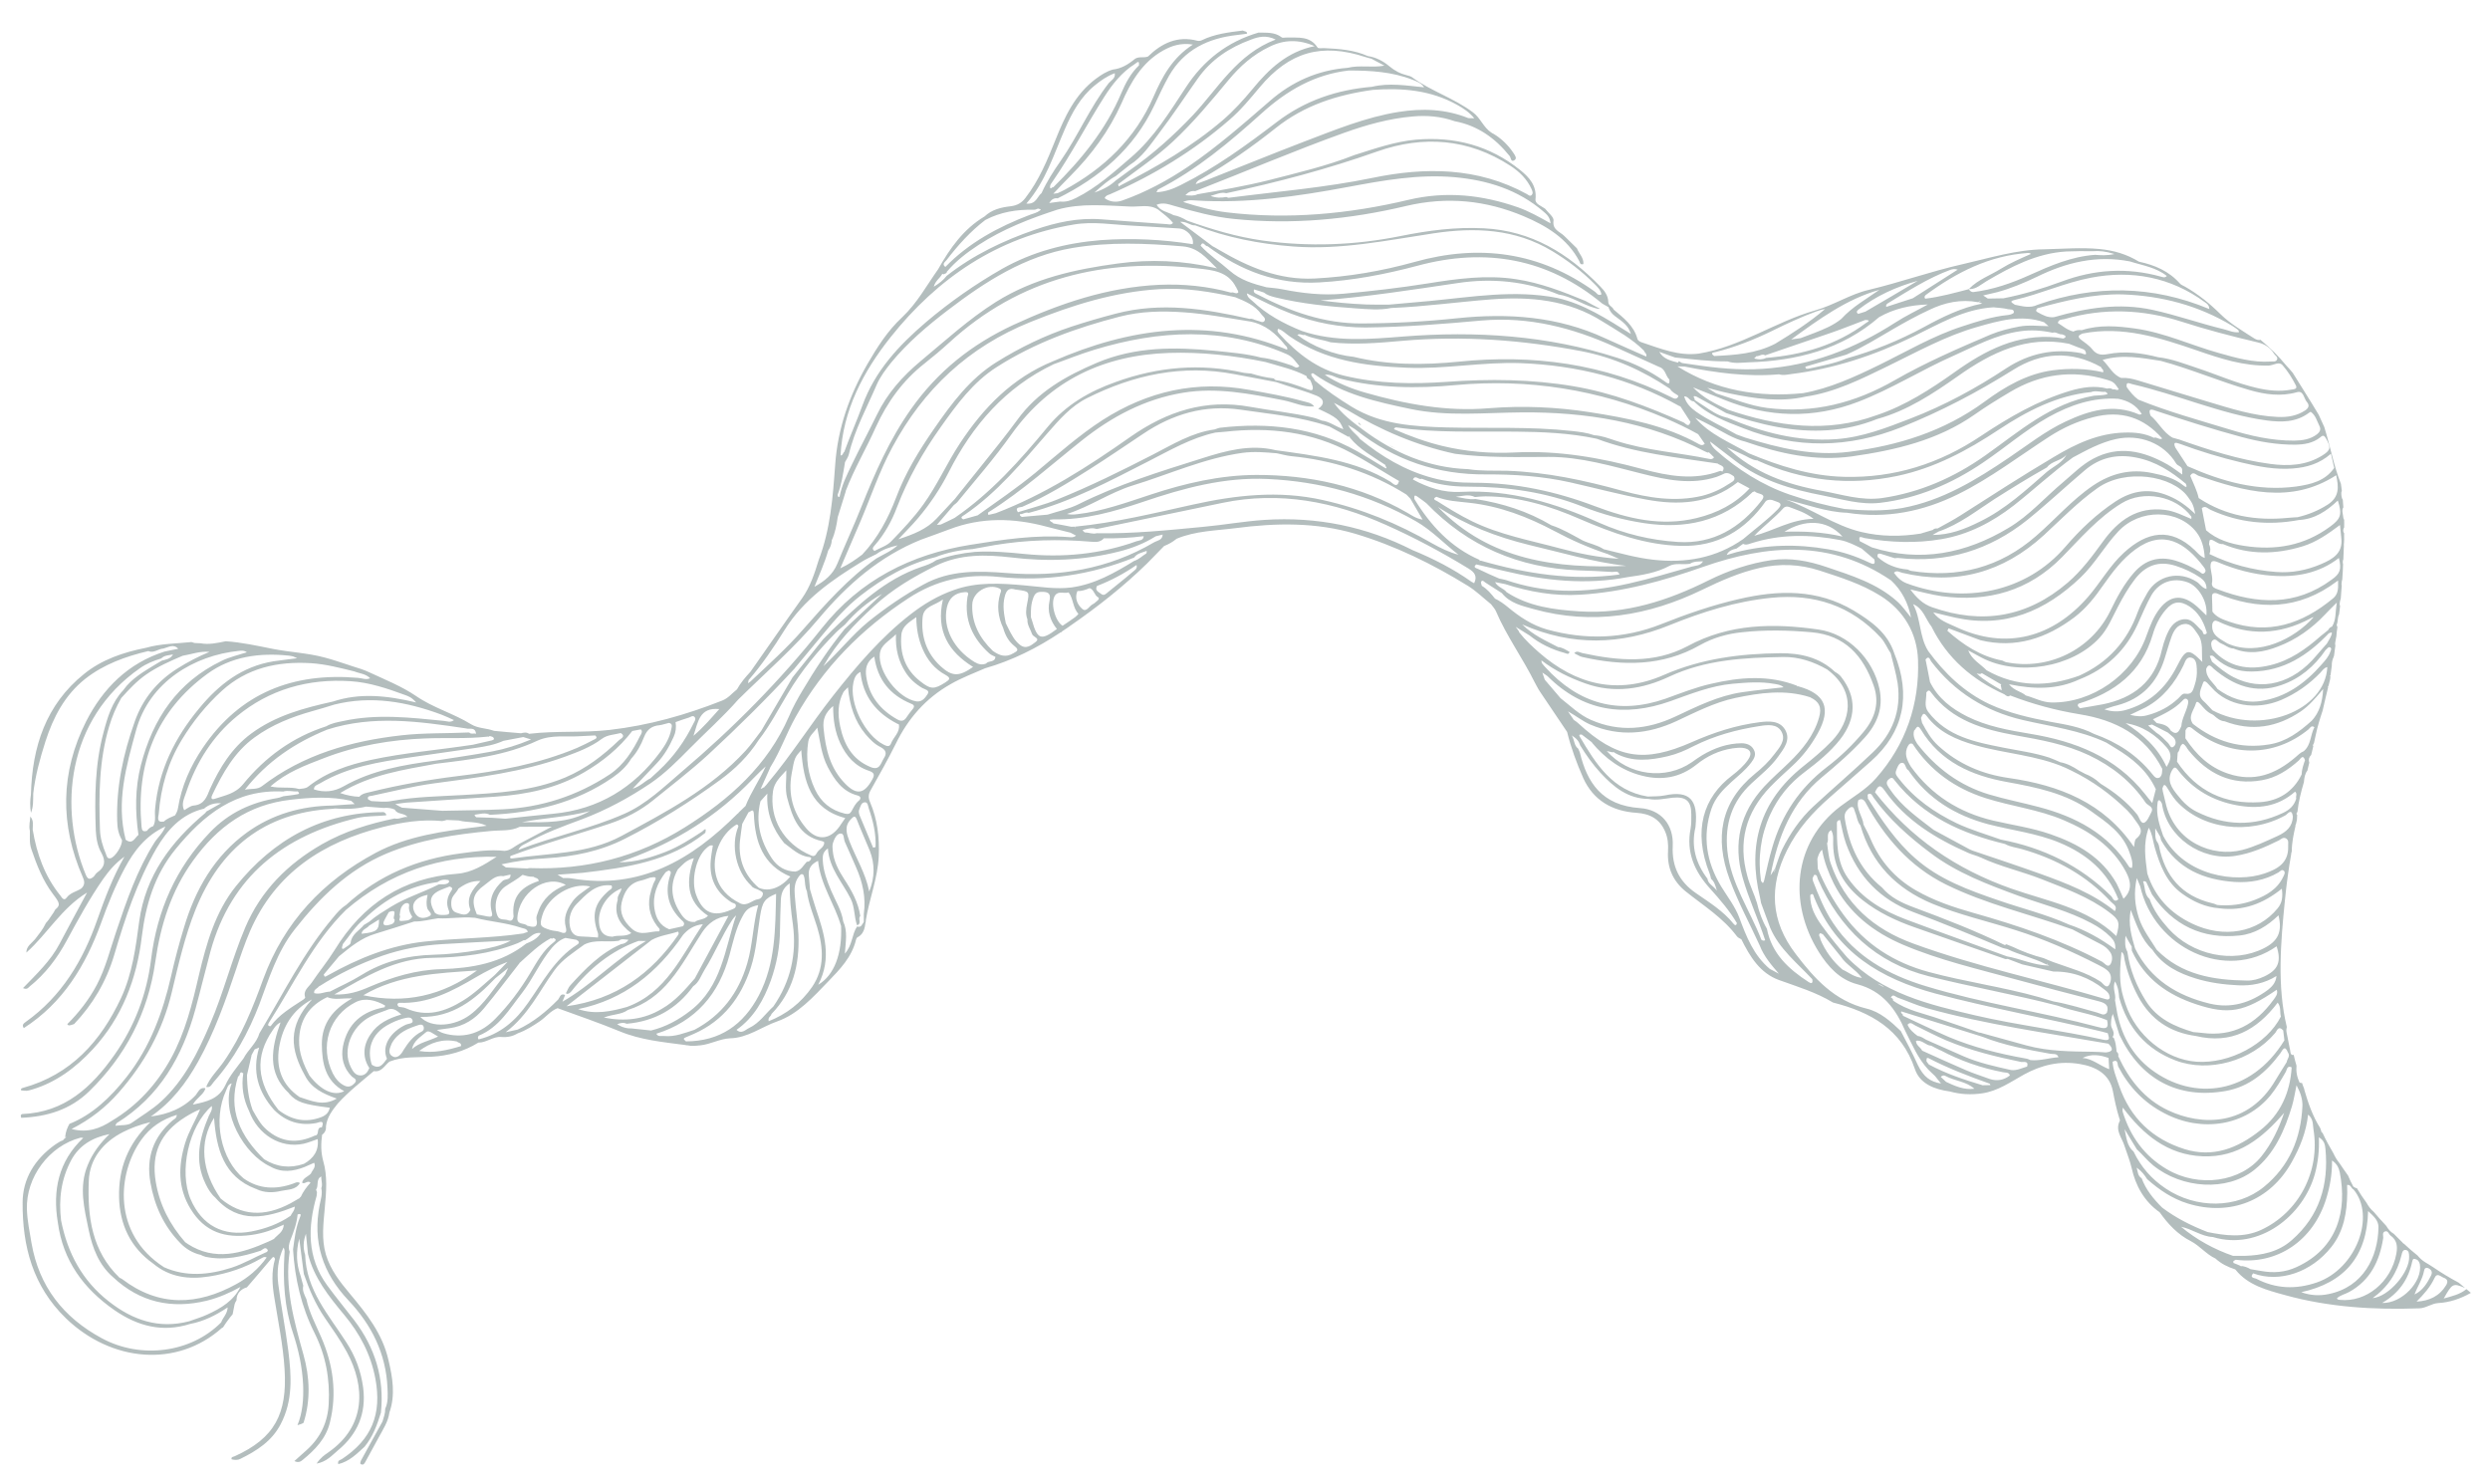 <?xml version="1.0" encoding="UTF-8"?> <!-- Generator: Adobe Illustrator 24.1.2, SVG Export Plug-In . SVG Version: 6.00 Build 0) --> <svg xmlns="http://www.w3.org/2000/svg" xmlns:xlink="http://www.w3.org/1999/xlink" id="Layer_1" x="0px" y="0px" viewBox="0 0 1850.6 1103" style="enable-background:new 0 0 1850.6 1103;" xml:space="preserve"> <style type="text/css"> .st0{opacity:0.4;} .st1{fill:#405A5B;} </style> <g class="st0"> <path class="st1" d="M1463.2,214.6c-0.1,0.1-0.1,0.2-0.2,0.3c0.1,0,0.3,0,0.4,0C1463.4,214.7,1463.3,214.7,1463.2,214.6z"></path> <path class="st1" d="M285.3,604c0.2-0.1,0.3-0.1,0.5-0.3C285.6,603.8,285.4,603.9,285.3,604z"></path> <path class="st1" d="M956.3,27.9c-1.3-0.1-3,0.5-3.8-0.2c-5.2-4-11.2-3.3-17.1-3.5C912.2,31,894.5,44.8,881.3,65 c-12.1,18.4-23.7,37.4-40.6,51.9c-12.9,11.1-25.5,22.5-40.9,30.2c-3.7,1.9-7.6,3.2-11.9,2.7l-8.1,1.1c1.6-2.6,3.5-3.9,6.3-3.5 c31.2-15.5,56.6-36.9,71.8-69.1c3.5-7.4,6.9-14.8,10.9-21.9c11.2-19.5,29.1-28,50.6-30.4c2.3-0.3,4.7-0.6,7.1-0.9 c0.1,0,0.2-0.3,0.4-0.5c-0.5-1.6-2.2-1.2-3.2-1.9c-10.5,1.3-20.9,2.5-30.5,7.2c-1,0.5-2.2,0.6-3.2,0.4 c-14.8-3.9-26.5,1.7-36.8,11.7c-3.2,1.3-7-0.4-10,2c-4.7,3.9-9.9,7-16.1,7.7c-4.7,1.3-8.8,4-12.7,6.9 c-15.4,11.5-23.1,28.2-29.9,45.2c-6.1,15.2-12.3,30.3-22.4,43.3c-2.8,3.7-6.1,5.6-11,6.2c-7,0.8-13.9,2.4-19.4,7.6 c-15.7,9.4-25.7,23.7-34.4,39.1c-8.6,12.2-15.8,25.4-26.8,35.8c-10.8,10-18.6,22.3-25.9,34.9c-13.3,23.2-22,47.5-23.9,74.9 c-1.7,23.7-3.5,47.8-12.2,70.5c-3.1,10.1-6.3,20-12.5,28.7c-12.9,18-25.4,36.3-38.2,54.4c-3.7,4-7.4,8.3-10.1,13.2 c-3.6,2.8-6.5,6.6-11,8.3c-27,10.7-54.7,18.5-83.6,21.8c-19.9,2.3-40,0.5-59.9,2.9c-1.9-1.4-4-0.9-6-0.4c-6.7-0.5-13.4-1.2-20-1.8 c-5.6-2.1-11.9-1.7-17.1-4.9c-13.1-8.1-28-12.1-40.9-21c-10.6-7.2-22.9-12.1-34.7-17.6c-4-1.9-8.3-3.2-12.5-4.5c-1-0.4-2-0.6-3-1 c-5.9-1.9-11.6-3.9-17.7-5.5c-12.6-3.4-25.7-3.9-38.4-6.4c-11.7-2.3-23.2-4.9-35.1-5.7c-6.3,1.3-12.6,2.7-18.8,1.5 c-1.5,0-3-0.1-4.4-0.2c-0.7-0.2-1.6-0.5-2.3-0.7c-11.3,1.2-22.8,1.1-33.9,4.3c-16.7,3.3-32.7,8.7-45.9,19.4 c-28.4,22.8-38.6,54.2-39.5,89.4c-0.7,4.6-0.8,9.1,0,13.8c1.9-4.6,1.6-9.4,1.7-14.3c1.5-13.2,5-25.9,9-38.5 c5.8-18.1,14.4-34.7,29.7-46.8c13.8-10.8,29.9-16.6,46.8-20.6c4.2,1.8,7.4-1.7,11.3-1.9c3.7-0.9,7.4-3.7,11,0.2 c-3.4,0.7-6.9,1.3-10.3,2.1c-27,8.6-45.7,27.4-58.1,51.7c-19.2,37.9-19.7,77-2.5,116.1c1.5,3.4,1.4,5.7-1.1,8.2 c-3.6,2.4-8.2,3.1-11,6.9c-1.9,2.6-3.4,0.2-4.5-1.4c-11.7-14.4-17.7-31.1-20.7-49.2c0-3.4,0.9-6.9-1.8-9.7 c-0.1,3.4-1.2,6.9-0.3,10.5c0.1,4.6-0.5,9.1,1.1,13.7c4,11.7,8.4,23.2,16,33.3c5.1,6.7,5.9,8.3,1.8,11.6c-0.8,1.6-1.8,3.1-2.7,4.3 c-1.3,2.1-2.8,4.2-4.6,6.1c0.1-0.1,0.1,0,0.2-0.1c-2.1,4.4-4.9,7.8-7.6,11.3c-2.5,3.3-6.9,5.5-6.8,10.4 c15.7-14,26.2-33.1,45.1-44.6c-7,13.1-13.9,25.6-20.5,38.2c-6.6,12.6-17,22.3-27.1,32.8c3.1,1.3,3.8-0.2,4.7-1 c11.9-9.5,20.9-21.4,28.1-34.9c8.3-15.3,16.7-30.7,26.7-45.1c4.4-6.3,9.4-12.1,15.9-16.7c-8.6,15-14.5,30.8-20.2,46.9 c-10.6,30.3-26.4,56.8-53,75.8c-1.8,1.3-3.2,2.4-1.6,4.7c29.1-18.7,45.8-46.3,57.4-78c5-14,10.6-27.7,17.6-40.8 c6.9-12.9,15.7-24.4,30.2-31c-2,5.2-5.7,8.1-8.1,11.9c-13,20.6-20.7,43.3-28.4,66.1c-4.5,13.3-7.9,27.2-14.5,39.8 c-5.9,11.1-13.4,20.6-21.9,29.1c0.2,0.3,0.4,0.5,0.6,0.7c0.3,0.1,0.7,0.1,0.9,0.2c1.2-0.1,2.4-0.6,3.6-1 c13.6-14.3,23.9-31.3,29.9-51.7c8-27.1,16.9-54,31.2-78.7c8.2-14,18.7-25.7,35.5-29.7c3.4-3,7.5-4.3,12.6-4c-3.7,2-7.3,4.2-11,6.2 c-0.2,0.3-0.4,0.8-0.8,1.1c-25.4,21.3-44.3,46.5-49,80.3c-2.6,19.4-5.1,39-13.5,57.1c-15.1,32.3-37.3,57.1-73.1,66.9 c-0.8,0.2-1.7,0.7-1.2,1.8c4.3,0.5,4.3,0.5,8.1-0.6c18.1-5.4,32.6-16.4,45.2-30c21.8-23.7,32.6-52.1,36.4-83.6 c2.9-23.8,9.5-46,25.1-65.1c20.9-25.5,44.7-44.7,80-42.8c3.6-1.1,7.1,0.2,10.8-0.1c0.7,0.8,1.8,1.7-0.1,2.1 c-3.5,0.7-7.1,1-10.6,1.5c-1.5,0.5-2.9,1.1-4.3,1.3c-19.4,3.2-36.2,10.9-50.2,25.5c-25.5,26.6-39.3,58.1-43.8,94.4 c-3.2,25.8-12.1,49.5-27.2,71c-17,24.1-37,42.7-68.5,44c-0.8,0.1-1.6,0.8-0.8,2.8c19.1-0.8,36.5-6,50.6-19.8 C93.1,785,110,753,115.4,715c3.9-27.2,11.7-52.7,28.2-75.5c18.2-25.2,40.9-41.5,72.3-45.1c15.1-1.8,30.1-2.6,45.1,0.8 c0.8,0.7,1.6,1.4,2.6,2.4c-5.7,0.4-11,0.7-16.4,1.1c-23.1,0.3-44.7,6.4-63.5,19.9c-24.4,17.6-38.6,42.6-47,70.9 c-3.6,11.8-6.8,23.8-9.5,35.8c-6.2,27.1-15.5,52.6-33,75c-12.3,15.7-26,28.4-42.6,35c-1.6,2.9-2.7,5.7-3.1,9.2 c0,0.2-0.1,0.5-0.2,0.6c0.4,0,0.7,0,1.1,0c-0.5,0.4-1,0.7-1.5,1.1c-0.6,1.1-1.6,1.7-2.7,1.9c-1.7,1-3.4,2-4.9,3.1 c-14.4,10.5-23.4,24.8-23.5,42.5c-0.2,32.5,7.6,62.3,32.2,86.1c33.6,32.4,82.4,37.1,116,7.1c0.2-0.1,0.5-0.3,0.7-0.3 c1.6-2.6,3.4-5,5.3-7.5c0.7-0.8,1.2-1.5,1.9-2.3c0.4-2.2,0.9-4.4,1.3-6.6c0.2-1.5,0.9-2.7,1.6-3.8c-0.1-5.2,3.5-8.5,7.7-9.6 c6-7,12.1-14,18-21.1c1.3-1.5,2-2.3,2.9,0c-2.8,9.6-2.1,19.2-0.5,28.8c2.8,17.7,6.5,35.2,7.6,53.1c2.1,33.2-7.4,51.3-37,64.7 c-1,0.5-2.8,0.3-2.4,2.3c2.2,0.6,4.6,0.7,6.5-0.3c12.2-6,23.4-13.1,30-25.8c9.2-17.5,8-35.9,5.7-54.4c-2.1-16.6-5.4-33.1-7.5-49.8 c-1.1-9-0.3-18.1,3.9-27.1c1.3,2.1,0.7,3.7,0.7,5.1c-1.2,19.8,0,39.3,6.3,58.3c4.2,12.6,7,25.6,7.6,38.9 c0.4,10.6-0.5,20.8-4.2,29.7c0.1,0.1,0.1,0,0.2,0c1.1-0.3,2-0.6,3-1c0.4-0.2,0.9-0.5,1.3-0.7c5.4-17,4.6-34.2-0.1-50.8 c-7-25.1-14.1-50-10.2-76.4c-1.3-3-0.4-6.1,0.6-8.8c2.4-6.1,4.7-12.3,5.3-18.9c2.2-0.7,2.8-0.2,1.8,2c-3.2,7.7-4.1,15.9-5.2,24 c1.3,21.7,6.2,42.7,16,62.2c8.3,16.6,11.5,34.1,10.5,52.6c-0.7,13.5-6,24.8-15.9,33.9c-3.1,2.8-6.3,5.7-9.6,8.6 c2.8,1.4,4.6,0.5,6.1-0.8c9.2-7.5,17.4-15.9,20.3-27.9c5.4-21.8,2.4-43-6.5-63.4c-4-9.3-8.9-18.3-11-28.3c-1.4-3.1-3.2-6.3-2.3-9.9 c-0.7-2.5-1.3-5-2-7.4c-3.3-9.1-3.4-18.3-1-27.6c1.1,8.7,2.2,17.4,3.4,26.2c3.9,11.4,8.6,22.4,15.5,32.5 c5.7,8.3,11.7,16.7,16.5,25.6c13.9,25.8,14.2,55.1-13.7,74.5c-2.9,2-6,4.1-8.8,8.4c7.5-1.4,11.4-6.1,15.7-9.7 c14.7-12.1,21.4-27.7,18.9-46.8c-1.6-12.2-5.8-23.4-12.6-33.8c-13-20.2-29.7-38.7-30.5-64.8c-1.7-5.3-1.4-10.5,0.6-15.7l1.5,15 c4.4,17.7,15.5,31.5,26.8,45.1c11.7,14,19.9,29.5,23.3,47.6c4.9,26.3-2.7,45.1-25,59.8c-1.1,0.7-3.3,0.7-2.6,3.7 c8.3-2,13.8-7.7,19.6-13c6.1-7.4,9.3-16.2,12.1-25.2c2.7-25.6-4.3-48.3-19.8-68.7c-6.7-8.7-13.7-17.2-20.2-26.1 c-15-20.6-14.4-43.2-7.8-66.3l0.3-2.8c-0.2-0.6-0.5-1.2-0.7-1.9c2.2-2.9-0.3-7.8,3.9-9.8c-0.2,2.9,1.2,5.8,0,8.7 c1,4.2-0.4,8.3-1.2,12.3c-5.4,27.6,2.2,50.8,21.4,71.1c17.2,18.2,27.9,39.6,29,65.1c0.2,5.2,0.6,10.5-1.7,15.4 c0.1,3.3-1.1,6.4-2,9.5c-5.3,9.7-10.8,19.4-16.1,29.2c-0.2,1-1.1,2.3,0.5,2.7c1.6,0.5,2.2-0.8,2.9-2c3.4-6.2,6.7-12.3,10.1-18.5 c3.1-5.8,6.8-11.2,7.7-18c4.6-13.1,2.4-26.1-0.7-39.1c-4.4-19.5-16.3-34.5-28.7-49.3c-7.4-8.8-14.4-17.8-17.8-29.1 c-3.4-11.6-1.8-23.2-0.8-34.8c1.1-11.7,2.1-23.5-1.2-34.8c-1.8-6.7-1.7-12.9-0.8-19.4c2.2-1.6,3.1-3.7,2.9-6.5 c0.8-6.7,4.8-11.8,8.8-16.8c8.1-8.9,17.6-16.3,26.7-24c5.9,1,8.1-4.4,11.7-7.1c10.1-4,20.8-3,31.2-3.6c12.4-0.7,24.2-3.9,34.8-10.5 c6,0.1,11-4.7,16.9-4.2c4.6,0.4,8.6-0.4,12.4-2.7c6-2.1,11.3-5.5,16.6-9.1c4.4-3.1,7.8-7.6,13-9.6c15.3,5.6,30.9,10.9,45.9,17.1 c15.8,6.6,32.4,8.1,49.1,10.3c0.4,0.2,0.9,0.2,1.5,0.2c3.3,0.8,6.6,0.3,9.8,0c7.5-0.8,14.2-4.8,21.8-5.2 c13.1-0.2,23.5-8.5,35.2-12.6c15.3-5.3,26.9-18.3,38-29.8c8.3-8.6,17.5-18,20.5-30.9c0.2-0.6,0.5-1.4,1-1.7 c4.8-2.4,5.5-6.9,6.1-11.2c0.2-0.4,0.3-0.9,0.2-1.6c2.6-16,8.9-31.2,9.6-47.6c0.6-14.1-1-27.3-6.4-40c-1.5-3.4-1.4-6,0.5-9.2 c6.4-11.4,12.8-22.7,18.6-34.4c9.2-18.8,22.2-33.7,40.5-44.1c8.3-4.8,17.1-8.1,25.8-11.9c20.2-5.8,38.8-15.1,56.3-26.8 c0.5,0.1,0.8-0.2,0.9-0.6c2.4-1.6,4.7-3.1,7-4.8c19.9-13.8,38.9-28.8,56.2-45.7c4.2-4.4,8.5-8.6,12.7-13c3.4-1.3,6.5-3.1,9.3-5.4 c14.1-5.9,29.3-6,44.1-7.9c29.7-3.9,59.5-4.4,88.6,4.2c29.8,8.9,57.5,22.5,83.9,38.8c6.1,3.8,11.5,9.1,17.1,13.6 c1.3,1.8,2.9,3.4,3.7,5.4c7.9,18.4,19.8,34.7,28.7,52.6c1.3,2.3,2.4,4.7,3.9,6.9c6.7,10,13.5,20,20.2,30c2.9,11.8,7.1,23.2,12,34.3 c7.5,16.6,21.6,24.6,39.4,25.8c10,0.6,17.4,4.5,21.4,13.8c2.1,4.7,2.5,9.8,2.2,14.9c-0.7,12.1,3.7,22.1,13.1,29.7 c13.2,10.6,27.7,19.5,38.1,33.4c0.7,1,2.1,1.5,3.3,2.2c6.4,12.9,13.9,25.2,28,30.3c13.6,4.9,27.6,9.1,40.1,16.7 c27.9,7.1,50.9,19.7,60.9,49.5c3.7,11,14.7,15.1,25.9,16.6c7.9,2.2,16,2.6,24.1,1.4c11.7-1.7,21.2-8.5,31.1-14 c13.2-7.2,26.7-10.3,41.4-7.8c11.7,1.9,22.1,7.3,24.6,20c1.3,6.9,2.7,13.6,4.8,20.3c0.2,0.6,0.6,1.4,0.4,1.9 c-3.7,7.1,1.5,12.5,3.4,18.5c1.8,5.5,4,10.8,5.4,16.7c2.8,12.8,9.3,24.8,20.8,32.8c6.2,8.8,13.4,16.5,23.2,21.5 c6.7,3.5,11.5,9.8,18.3,12.9c4.2,3.9,9.2,6.3,14.5,8l0.3,0.2c9.4,11.8,23.6,15.3,37,19c32.6,9,66.1,11,99.6,9.8 c5-0.1,9.1-3.6,14-3.9c8.8-0.5,16.8-3.3,24.4-7.6c-1.1-0.9-2.2-1.8-3.3-2.8c-4.8,3.9-10.1,5.1-16.9,7c6.4-11.2,6.8-11.7,15.9-7.8 c-1.6-1.3-3.2-2.6-4.8-4c-6.4-3.4-12.7-7.2-18.7-11.3c-2-1.3-4-2.6-6.1-3.8c-2.3-1.4-4.2-3.2-5.8-5.1c-3.4-2.7-6.6-5.5-9.7-8.4 c-0.7-0.4-1.4-1-1.8-1.6c-0.5-0.4-1-0.9-1.4-1.4c-1.4-1.5-3-3-4.6-4.6c-2.5-1.5-4.3-3.5-5.7-6c-3.2-3.4-6.3-6.8-9.3-10.4 c-2.4-2-4-4.3-5.4-6.8c-2.6-3.5-5-7.2-7.2-10.9c-0.7,0.3-1.8-0.7-2.6-1.1c-1.4-2.7-2.8-5.4-3.9-8.2c-2.2-3-4.2-6-6.3-9.1 c-1.9-2.3-3.4-4.8-4.5-7.3c-2.9-4.9-5.7-10-8.2-15.4c-1-0.1-0.9-1.5-1.3-2.5c0-0.1-0.2-0.3-0.2-0.4c-0.1-0.2-0.1-0.3-0.2-0.6 c-5.6-8.8-9-18.7-11.9-28.8l0.1-0.1c-0.6-1.5-1.2-3-1.7-4.6c-0.4,0.1-1,0-1.8-0.3c-2.1-4.4-2.7-8.5-2.3-12.5 c-0.8-2.7-1.5-5.4-2.1-8.1c-0.3,0.1-0.6,0.1-0.9,0.1c-1.5-0.3-1.5-2-1.7-3.3c-0.9-4.6-1.8-9.1-2.7-13.6c-0.3-1.4-0.1-2.7,0.2-3.9 c-7.4-30.4-4.5-63.5-1.4-94.3c1.1-11.4,2.7-23.1,4.7-34.5c-0.1-0.1-0.1-0.1-0.2-0.1c0.1-0.2,0.2-0.3,0.3-0.4c0.1-0.5,0.2-1,0.3-1.5 c0-6.2,1.3-12.3,2.7-18.4c-0.1-0.6,0-1.1,0.4-1.6c0.3-1.1,0.5-2.2,0.7-3.2c0.1-1.2,0.1-2.4,0.2-3.7c-0.3-0.2-0.4-0.4-0.6-0.8 c0.2-0.5,0.6-1,0.8-1.5c0.8-7.4,2.6-14.6,4.8-22c0.3-3.2,0.7-6.2,2.6-8.6c0-0.2,0.2-0.4,0.1-0.5c0.4-1.8,0.9-3.6,1.3-5.4 c-0.8-2.4-0.1-4.2,1.4-5.7c0.6-2.2,1.1-4.5,1.6-6.7c-0.2-0.1-0.3-0.2-0.4-0.4c0.3-0.6,0.6-1.2,0.9-1.8c0.4-1.8,0.8-3.7,1.2-5.5 c1.3-6.4,3.2-12.5,5.2-18.5c1.3-5.9,2.7-11.6,4.1-17.4c0-0.1-0.1-0.2-0.2-0.4l0.5-0.7c0.4-1.6,0.8-3.2,1.2-4.9 c0.1-0.7,0.1-1.3,0.2-2c-0.1-0.2-0.2-0.4-0.3-0.6c0.1-0.2,0.3-0.3,0.4-0.4c0.3-2.6,0.7-5.1,1-7.6c0-0.1-0.1-0.2-0.1-0.2 c0.1-2.2,0.6-4,1.3-5.5c0.2-0.4,0.3-0.8,0.4-1.2c0.3-2.6,0.6-5.1,1-7.6c-0.5-1,0-2.8,0.6-6.2c0.1-0.1,0.1-0.1,0.1-0.2 c0.1-2.3,0.4-4.6,0.8-7.2c-0.2-0.4-0.4-0.9-0.5-1.6l-0.1,0c1.1-2.3,0.6-5.5,1.8-7.8c0.1-0.9,0.3-2,0.4-2.9c0.2-1.1,0.2-2.3,0.4-3.4 c-0.3-0.5-0.4-1-0.3-2.1c0.2-1.2,0.4-2.4,0.8-3.5c0.3-3.1,0.5-6.3,0.7-9.4c-0.2-0.8-0.2-1.7,0-2.8c0-0.6,0.2-1.1,0.4-1.8 c0.3-3.8,0.5-7.6,0.6-11.4c-0.3-1.4-0.3-2.6,0.2-3.7c0.2-3.3,0.3-6.5,0.4-9.8c-0.1-0.9,0-1.8,0.1-2.5c0-0.9,0-1.9,0.1-2.7 c0-1.5-0.1-2.9,0-4.4c-0.7-0.9-0.9-2.1-0.4-3.5c0.1-0.3,0.2-0.5,0.4-0.7c0-1.9,0.1-3.9,0-5.8c-0.4-0.5-0.7-1.2-0.7-2.1 c-0.2-2.4-1.3-5.1,0.1-7.1c-0.1-1.8-0.2-3.7-0.4-5.6c-1-1.5-1.1-3.3-1.1-5.1c0-0.6,0.1-1.1,0.4-1.4c-0.2-1.8-0.5-3.6-0.7-5.4 c-5.3-13.3-8-28.3-12.4-42.3c-1.4-3-2.8-6.1-4.1-9c-6.3-10.6-12.9-20.8-19.3-31.2c-1.6-1.9-3.1-3.6-4.8-5.4c-1.5-1.7-3-3.5-4.6-5.3 c-2.8-3.1-5.8-6.1-8.9-8.9c-1.8-1.6-3.5-3.1-5.3-4.6c-0.3-0.2-0.3-0.3-0.4-0.4c-1.5,0.6-3.1-0.1-4.5-0.9c-8.7-5.6-18-11-25.1-18 c-8.1-8-16.6-14.9-26.4-20.5c-1.3-0.8-3-1.3-3.9-2.4c-8.1-9.2-18.7-13.7-30.4-16.2c-8.9-5.5-18.8-8.4-29.3-9.4 c-13.6-1.3-27.3-0.1-40.9,0.2c-20.9,0.2-40.8,6.5-61,11.1c-23.5,5.3-46.3,13.5-69.8,19.1c-13.7,3.2-25.7,11.3-39.6,15.2 c-29.5,8.4-55.5,27.1-86.4,32.1c-15,2-28.6-3.7-42.4-8.3c-1.4-0.5-3-1.1-3.4-2.8c-2.7-9.8-10.4-15.5-17.6-21.6 c-0.8-2.3-3.9-2.7-4-5.7c-0.1-4.7-2.9-8.4-6-11.5c-23.7-24.5-51.1-41.4-86.4-43.2c-21-1.1-41.4,1.6-61.7,5.7 c-34.1,6.9-68.3,8.2-102.7,3.4c-19.3-2.7-37.9-8.3-56.2-14.8c-3.2-1.9-6.5-3.5-10.2-4.1c-4.1-2.4-9.6-2.7-12.5-7.7 c4.9-2,9.1-0.3,13.3,0.9c14.5,4.1,28.8,8.1,43.9,9.6c43.4,4.5,86.3,0.4,128.3-9.6c30.4-7.2,59.3-4.2,87.3,7.6 c16.8,7.1,32.4,16.4,41.4,33.5c0.5,1,0.4,2.8,3,2.1c0.4-4.6-3.3-7.8-4.8-11.7c-3.1-3.1-6.3-6.1-9.4-9.2c-3.3-3.3-9-4.4-8-11.5 c0.3-2.6-4.1-5.9-6.3-8.8c-2.7-2-7.5-3.4-7.1-7c1.1-10.2-4.8-16.4-11.4-21.7c-22.6-18.2-48.6-25-77.3-22.6 c-15.9,1.4-31,6.8-46,11.5c-20.5,8.1-42,13.1-63.4,18.6c-17.5,4.4-35.3,7.4-53.1,10.5c-2.6,1.3-5.4,1-9,0.7c2.3-2.5,4.5-3.4,7.3-3 c37-14.4,73.4-30,110.8-43.4c16.5-5.9,33.3-10.6,50.7-12.1c10.6-1,21.1-0.1,31.3,3.5c17.1,3.2,30.2,12.6,40.9,25.9 c1,1.2,0.8,5,3.7,3c2-1.4,0.1-3.7-0.9-5.3c-3.9-5.8-8.7-10.5-14.6-14.1c-0.7-0.3-1.3-0.7-1.9-1.1c-5.8-3.8-8-10.8-13.5-14.9 c-14-10.6-31.2-15.8-45.4-26.2c-1-0.7-2.4-1.1-3.7-1.4c-4.9-1.2-9.2-3.4-13.2-6.8c-4.4-3.7-9.8-6.6-15.9-7.5 c-10.3-4.6-21.3-5.4-32.3-5.9c-1.7-0.1-4.4,0.5-5.1-0.5C973.5,26.5,964.7,28.1,956.3,27.9z M829.2,130.9c3.5-2.7,6.9-5.5,10.3-8.2 c9.5-5.9,15.5-15.2,22-23.8c10.1-13.2,19.1-27,28.7-40.5c9.9-14.1,23.6-23.1,39.4-28.9c5.5-2.1,11.3-3.7,18.5-0.1 c-28.6,10.8-42.7,36.1-61.4,56.1c-14.4,15.2-29.8,29-47,41c-3.5,2.6-7,5.1-10.5,7.7c-4,3.7-8.7,6.5-15.8,8.9 C819.4,137.7,823.9,133.8,829.2,130.9z M864.5,37.5c6.2-3.4,12.8-5.8,22.1-4.4c-15.5,10-22.8,24-29.2,38.6 c-13.6,31.3-36.8,53.5-66.4,69.5c-1.6,0.8-3.1,1.6-4.8,2.3c-0.5,0.2-1.3,0.2-3.4,0.5c4.8-5,8.7-9.3,12.8-13.3 c15.7-15.8,28.7-33.4,37.9-53.9C840.3,61.1,848.8,46.3,864.5,37.5z M843.4,47.6c1.1-0.6,3.6-3.7,3.1,1c-6,5.7-9.9,13-13.1,20.5 c-11.5,27.3-29.8,49.6-50.6,70.1c-0.8-0.6-2.4,2.5-2.4-0.5c0-1.4,1.2-2.8,2.1-4.1c13.9-20.2,25.1-42,38.2-62.6 C826.7,62.6,833.7,53.7,843.4,47.6z M791.4,96c5.3-12.2,11.6-23.8,22.1-32.4c4.6-3.8,9.4-7.1,15-9.2c0.7,3.8-2.7,5.3-4.5,7.4 c-14,18.1-22.8,39.2-35.8,57.9c-5.3,7.6-10.3,15.4-14.1,23.8c-3.3,2.6-4.1,8.6-11.3,7.8C777.2,134.8,783.1,114.9,791.4,96z M703.6,193.2c8.4-11,17.6-21.2,28.7-29.7c11.4-6,23.5-7.9,36.2-7.6c1,0.1,2-0.6,3-0.9c0.5,0.5,3.1,0.1,1.3,1.5 c-2,1.6-4.7,2.2-7.2,3.1c-23.4,8.9-45.3,20.6-63,38.8C699.6,196.2,702.7,194.5,703.6,193.2z M661.9,250.6c35-44,79.4-74.2,136-83.7 c14.6-2.5,29.1,0.1,43.5,0.8c11.6,0.6,23.3,1.4,34.9,2.1c5.9,0.4,11.3,6.5,10.2,11.7c-22.8-3.6-45.6-4.7-68.6-3 c-25.8,2.1-50.4,8.5-73.1,21.3c-19.9,11.4-38.7,24.5-56.3,39.4c-20.4,17.4-38.2,36.4-47.6,62.3c-4.2,11.5-9.2,22.7-13.4,34.3 c-1.1,0.7-0.9,2.7-2.8,2.7C626.4,304.8,641.7,276,661.9,250.6z M622.5,367.8c2.9-7.4,4-15.2,5.3-22.9c0.1-0.5,0.1-0.9,0.2-1.4 c1-1.9,2.4-3.8,2.9-5.9c4.3-18.3,13.3-34.5,20.6-51.5c2.6-6.1,6.7-11.4,10.8-16.6c12.3-14.9,27-27.4,42.2-39 c27.9-21.3,57.2-40.2,92.6-46.2c27.2-4.6,54.5-3.5,81.8-1.2c11.5,1,17.1,8.1,25,15.8c0.3,0.2,0.4,0.4,0.6,0.6 c-0.3-0.1-0.7-0.1-1.1-0.3c-24.9-5.7-48.5-6.6-72.3-3.4c-32,4.3-63,11.1-90.9,28.6c-20.3,12.8-37.8,28.9-56.1,44.1 c-13.4,11.2-24.7,23.9-32.4,39.8c-6,12.3-12.5,24.3-18.5,36.8c-3.7,7.7-7.6,15.4-9.2,24C623.2,369.8,622.6,369.1,622.5,367.8z M615.5,409.2c1.6-2.3,2.5-4.8,2.7-7.6c-0.1-0.1-0.1,0-0.1,0c0.1-0.1,0.2-0.3,0.2-0.3c2.4-5.4,3.5-11.1,4.3-16.9 c2-6.4,4-12.9,6-19.3c0,0,0,0-0.1-0.1c0.1-0.1,0.1-0.1,0.1-0.2c6.2-16.3,15.2-31.4,22.3-47.3c8.5-18.6,20.1-34.7,36.3-47.4 c6.2-4.9,12.4-10.1,18.2-15.4c52.7-48.3,115.4-63,184.7-55.2c10.8,1.2,22.7,2.1,28.6,14.1c0.1,0.1,0.2,0.1,0.3,0.1 c-0.1,0.1-0.1,0.1-0.1,0.2c0.6,1.3,1.8,3,1.3,3.5c-1.4,1.6-3.4-0.7-5.2,0.1c-17.6-4.8-35.5-6.6-53.6-5.8 c-38.4,1.8-73.9,13.9-108.5,29.9c-30.8,14.4-56,34.4-75.7,62.3c-16.1,22.7-26.9,47.5-37.1,73c-5.6,14.2-12.1,28-17.8,42.1 c-3.3,8-9.5,13-17,17.1C608.8,427.3,612.9,418.5,615.5,409.2z M1014.9,243.4c28.9-0.3,57.8-2.6,86.5-5.2c35-3,67.4,5.4,98.8,19.6 c11.1,5,22.1,10,33.1,15c4.5,1.4,4.5,6.5,7.4,9.3c0.5,4.5-1.5,2.7-3.4,1.4c-10.9-7.7-22.8-13.6-35.4-17.6 c-51.8-16.7-104.9-20-158.9-15.8c-25.3,2-50.5,4.3-75.4-4.1c-13.6-5.5-26.4-12.3-37-22.5c-1.5-1.4-3.6-2.5-3.9-5.5 c10.9,5.4,21.5,10.8,32.6,15C977.3,239.9,995.7,243.4,1014.9,243.4z M1322.2,278.2c3.1,1,6.2,0.2,9.1-0.2 c31.8-3.9,61.8-13.9,90.5-27.8c19.2-9.3,37.6-20.5,59.7-21.8c3.6,0.4,7.3,0.5,10.9,1.4c1.5,0.4,4.6-0.4,4.3,2.5 c0,0.7-2.7,1.7-4.2,1.8c-11.7,1.1-22.8,4.8-33.9,8.4c-22,7.1-41.7,18.8-62.3,28.9c-18,8.8-36.3,17.2-56.2,20.8 c-33.2,3.3-64.6-1.9-93.4-19.9c1.7,0.1,3.4,0,5.1,0.1C1275.1,277,1298.4,280.3,1322.2,278.2z M1472.2,224.1 c-0.6,0.1-1.2,0.1-1.9,0.3c1,0.4,2,0.8,2.9,1.2c-15.6,3.1-29.6,10-43.3,17.5c-18.3,9.9-37.4,17.7-57.5,23.3 c-8.9,3.8-18.4,5.4-27.8,7.5c-1.3,0.2-2.8,0.7-2.8-1.4c10.1-2.9,20.3-5.9,30.4-8.9c12.1-5.3,23.3-12.3,34.6-18.9 c8.8-5.1,17.6-10,26.9-14.3c11.6-5.6,23.6-8.2,36.5-5.8C1471,223.9,1471.6,223.8,1472.2,224.1z M1532.6,248.5 c0.8,0.3,1.4,0.6,2.2,0.9c1,1.7-0.7,1.7-1.3,2.2c-1.7-0.3-3.4-0.5-5.1-0.8c-29-2.9-53,9.6-75.4,25.6c-18.2,12.9-36.8,25-58,32.1 c-37.5,13.7-74.3,8.4-110.8-4c-9.3-4.3-18.4-8.8-25.9-16.6c7.6,3,15.2,6,22.8,9.1c33.2,13.5,66.8,14.4,100,1.6 c24.5-9.4,46.8-23.6,70.8-34.2c16.1-7.2,31.6-15.7,49.5-18.2c8.1-1.2,16.1-0.6,24.1,1.1C1527.9,246.3,1530.1,248.8,1532.6,248.5z M1491.1,273.7c-22.5,14.9-46.1,27.7-71.3,37.4c-17.9,6.9-35.6,13.9-55.2,15.3c-28.5,2-54.9-5-80.7-15.9c-0.5-0.1-0.9-0.1-1.3-0.3 c-6.2-1.5-11.3-5.2-16.6-8.7c-2.2-1.4-4.4-2.9-6.6-4.3c0.1,0,0.2-0.1,0.2-0.3c-0.1,0.1-0.2,0-0.2,0.1c0.1-0.1,0-0.1,0-0.2 c0.1-0.1,0-0.2,0.1-0.3c-0.4-1-2-2.7,1.2-1.8c7.4,4.1,14.8,8.1,22.2,12.3c12.4,4.3,25.2,8,38.3,10.4c25.2,4.6,49.9,3.7,74-6 c22.5-6.2,41.4-18.8,60.2-32c24.6-17.4,50.8-30.2,82.3-23.9c3.7,1.5,7.4,2.9,11.2,4.3l0.2,0.4l0.4,0.1c2.8,5-1.7,2.4-2.6,2.2 C1526.7,258.7,1508.3,262.5,1491.1,273.7z M1525.7,275.2c-19.2,2.6-35.5,12.1-50.7,23.3c-30.1,22.1-64.3,32.7-100.7,37.3 c-26.7,3.4-52.2-2.8-77.4-10.6c-2-0.7-4-1.4-6-2.2l-0.1,0.1l0-0.1c-10-5.8-20.7-10.3-30.2-17c-4.1-2.9-7.5-6.3-8.9-11.4 c3.2-0.2,4.1,3.8,7.2,3.7c10.4,10.1,23.6,14.9,36.8,20c39.3,15.4,78.1,14.9,117.5-0.8c29.1-11.6,56.5-26,83-42.6 c21-13.2,43.1-14.5,65.3-2.1c0.2,1.3,2.2,1.7,1.6,3.9C1550.6,273.8,1538.2,273.6,1525.7,275.2z M1570.4,289.5 c-1.3-0.9-2.7-1.2-4.3-0.7c-9.3-2.4-18.4-1-27.3,1.6c-24.2,7.2-45.6,19.7-66.5,33.6c-30.7,20.6-64.5,31.4-101.7,30.4 c-24.9-0.6-48.2-8-70.9-17.5c-13.8-8-29-13.9-39.8-26.4c4.2,1.9,8.3,4.1,12.4,6.2c8.1,4.2,15.8,9.4,25,11.6 c25.6,8.9,51.8,14.7,79.1,10.9c32.2-4.6,63.8-11.9,91.2-31.1c8.5-6,17.3-11.4,26.2-16.7c22.6-13.5,46.6-16.8,71.9-9.2 c5.2,1.5,5.9,2.4,9,7.1C1573.4,290.7,1571.8,288.8,1570.4,289.5z M1535.2,313.3c-15,7-28.1,17.4-41.9,26.7 c-24.5,16.6-49.7,32.1-79.6,37.6c-14.3,2.5-28.6,1.9-42.8,0.7c-13.8-2.6-27.4-6.1-40.8-10.7c-20.6-7.1-38.4-18.6-54.6-32.8 c-1.9-1.7-3.8-3.7-4.6-6.7c6.3,4.8,12.4,9.5,18.4,14.1c19.4,15,42.2,21.6,65.7,26.1c14,2.7,27.8,7.1,42.4,5.4 c28-3.3,53.2-14.2,76.3-29.8c16.5-11.1,31.4-24.2,48.9-34c16.1-8.9,33-14.7,51.7-13.5c7.2,1.4,13.2,4.5,17.5,11.3 c-0.9,0.2-1.5,0.6-1.9,0.4C1570.8,299.7,1552.7,305.1,1535.2,313.3z M1600.8,325.4c-6.8-3.4-14.1-4.1-21.5-3.9 c-19.4,0.4-36.3,8.2-52.6,18c-23.5,13.9-46.5,28.8-69.5,43.5c-5.5,3.5-11.4,6.6-17.2,9.8c-1.4-0.2-2.6,0.1-3.6,1.1 c-3,0.9-6,1.8-9,2.7c-14.7,2.3-29.3,2.3-44-1.2c-20.2-4.8-36.9-17.4-56.2-24.1c15.2,3.4,29.8,9.3,45.6,9.8 c29.1,4.6,56.5-0.9,82.7-13.9c24-11.9,45.2-28.2,67.6-42.7c10.1-6.5,20.8-11.4,32.5-14.4c20.6-5.4,37.6,0.1,51.4,15.8 C1604.9,327.3,1602.9,324.4,1600.8,325.4z M1563,772.7c-31.4-7-63.4-10.7-94.8-18c-34.7-8.1-69.3-16.3-95.4-43.2 c-6.5-7.5-12.7-15.1-18.5-23.1c-5.1-7-9.1-14.2-8.9-23.1c2.1-2.1,2.5,0.4,2.8,1.4c16.4,41.1,49.8,60.8,90.1,71.7 c40.9,10.9,82.6,18.3,123.8,28.3c1.5,0.4,3,0.8,4.4,1.2c0.2,0.8,0.5,1.5,0.6,2.2c0,0.1,0.1,0.3,0.1,0.3l0,0.1 C1567.7,772.4,1567.2,773.6,1563,772.7z M1567,775.7c3.3,3.3,4.1,5.9-1.9,6.5c-3.3-0.2-6.6-0.5-9.8-0.5c-16.5-0.2-33-0.3-49.2-4.7 c-11-3-22.1-6.1-33-9.1c-0.5-0.2-1.1-0.4-1.7-0.4c-0.3-0.1-0.5-0.1-0.9-0.2c-9.6-3.4-19.2-6.6-28.8-9.9 c-11.8-4.2-24.4-6.3-34.8-13.8c0.3-1.3-0.7-1.7-1.6-2.2c1.6-3,3.4-0.6,4.9,0c7.3,2.6,14.3,5.8,21.8,7.9 C1476.3,761.6,1521.8,767.8,1567,775.7z M1400.3,733.8c-1.6-0.9-3.3-1.8-4.9-2.7C1397.3,731.6,1399,732.4,1400.3,733.8z M1383.8,726.8c-6.3-0.7-10.1-4.3-14.5-6.2c-7.2-6.2-12.7-13.7-16.4-22.5c0.2-1.5-1.9-2.9-0.3-4.4c0.3-0.3,1.5,0.4,2.2,0.7 c4.5,5.6,8.9,11.1,13.4,16.7C1372.1,717,1378.8,720.2,1383.8,726.8z M1560,763.5c-42.6-11.4-86.5-17.7-128.9-30.6 c-27.6-8.4-52-21.8-68.6-46.7c-6.6-9.8-10.9-20.7-15.1-31.5c-0.1-0.6-0.2-1.3-0.3-1.9c0.5-0.9,1-2.6,1.5-2.6c2.1-0.1,1.9,2,2.5,3.3 c16.3,36.8,42.9,62.1,82.5,72.1c31.8,8,64.1,13.6,95.9,21.9c12,4.3,24.7,5.9,36.5,10.7C1567.3,763.8,1565.8,765.1,1560,763.5z M1558.4,752.5c-10.7-2.9-21.3-6.3-32.2-8.2c-3.7-1.1-7.2-2.2-10.8-3.2c-27-7.6-55-11.4-82-18.7c-25.8-7-47-20.5-63.1-42.3 c-7.9-10.7-14.2-22.3-19.3-34.5c-0.1-2.5-0.2-4.9-0.3-7.4c0.7-2,1-4.3,3.5-6.7c1.6,9.2,4.8,17.2,8.6,25 c11.2,22.1,29.5,36.3,51.9,45.8c26.7,11.3,54.9,17.8,82.6,25.4c20.8,5.7,41.7,11.1,62.6,16.5c4.6,1.2,7.8,2.9,6,8.4 C1563.7,755.5,1560.9,753.1,1558.4,752.5z M1565,742.6c-47.5-14.1-96.3-24.2-143-41.3c-29.4-10.7-51-29.4-61.4-59.6 c-1.7-4.9-1.9-9.9-2.7-14.9c1.8-3-1.2-7.3,3-9.8c2,3.2,1.5,6.8,1.5,10.1c0.2,17.8,8.3,31.1,21.9,41.9c11.8,9.3,25.1,15.5,39.2,20.4 c22.3,7.9,44.5,15.6,66.9,23.4c0.5,0.1,1.2-0.1,1.8-0.1l10.8,4.1c7.7,1.8,15.5,3.5,23.2,5.3c14.1-0.2,26.5,4.4,37.5,13.1 c1.5,1.2,3.3,2.3,3.9,4.4c0.3,1.1,0.8,2.3-0.4,3C1566.8,743,1565.8,742.9,1565,742.6z M1521.2,716.3c-0.2-0.8,0.6,0.1,0,0.4 c0.7,0.3,1.3,0.7,1.9,1c-12.1-0.3-21.5-5.2-31.5-6.9c-25-9.2-50.2-18.1-75.2-27.5c-16.9-6.4-32.3-15.3-43-30.7 c-8.7-12.4-8.1-26.6-8.2-40.8c0-1,0.4-2.2,2.4-2.3c1.3,5.8,2.4,11.8,4.4,17.5c8.9,24.6,25.6,41.7,49.8,50.8 c22.1,8.3,43.9,17.2,65.7,26.4c1.4,0.6,2.9,0.8,4.4,1.2c9,4.4,19,6.3,29.2,11.5C1521.2,716.6,1521.2,716.4,1521.2,716.3z M1561.5,729.8c-10.9-7.2-23.4-10.3-35.4-14.7c-2.5-0.9-4.9-2-7.3-3c-7.9-2-15.6-4.9-23-8.4c-1.6-0.6-3.1-1.3-4.7-1.9 c-0.3,0.3-0.7,0.4-1.1,0.6c-22-10.7-44.7-19.5-67.6-28c-8.9-3.3-17.4-7.3-23.7-14.8c-16.3-13.2-24.3-30.8-27.6-51 c-0.4-2.3-0.1-4.5,1.5-6.2c1-1.1,2.3-2.6,3.6-2.6c1.8-0.1,1.8,2.1,2.4,3.4c1.5,3.4,1.6,7.3,4.1,10.3c8.2,28.2,26.6,47,53.5,58.2 c20.1,8.3,41.2,13,61.8,19.6c21.3,6.7,41.7,15.7,61.6,25.9c2.3,1.2,4.8,2.4,6.8,4.2c3.4,2.9,2.8,7.6,1.2,10.4 C1565.6,735.3,1563.1,731,1561.5,729.8z M1562.5,714.9c-30.4-16.2-62.8-27.1-95.8-36.4c-14.9-4.2-29.5-9.1-43-16.9 c-15.5-9-26.5-21.7-33.5-38.1c-1.5-3.6-3.4-7.1-5.2-10.6c-0.6-6.2-5.7-11.4-3.9-18.1c2.2-1.6,3.9-0.7,5.2,1.3 c14.2,26.1,32.9,47.9,60,61.3c30,14.8,62.7,22.1,94,33.4c7,3.7,14.1,7.3,21.1,11c2.8,1.4,5.3,3.4,7,6c1.9,2.8,1.6,6.4,0.1,8.9 C1566.5,719.5,1564.3,716,1562.5,714.9z M1537.5,687.1c-0.1,0.1-0.2,0-0.2-0.1c-16.8-7.5-34.6-11.8-51.9-17.8 c-22.2-7.6-44.2-15.5-62.1-31.4c-14.4-12.6-24.9-28.4-35.1-44.4c0.3-1.2-0.9-2.9,0.8-3.4c1.9-0.5,2.5,1.4,3.3,2.6 c11.7,16.3,26.5,29.4,42.4,41.3c19.8,15,42.7,23.5,65.8,32c18.1,6.5,36.8,11.1,53.8,20.2c5.3,2.8,10.2,6.1,14.4,10.4 c2.2,2.2,3.8,4.7,3.4,9.1C1561.1,697.5,1549.8,691.2,1537.5,687.1z M1494.7,660.4c-40.8-14.4-74.7-37.5-101.2-71.6 c2.6-5.5,4-5.7,7.1-1.4c15.6,22.3,38,35.8,62.2,46.5c2.9,1.3,6.3,2,9.2,3.4c0.1,0,0.2,0,0.4,0c0.1,0.1,0,0.1,0.1,0.2 c14.4,6.7,30.1,10.1,44.8,15.9c17.4,6.9,35.2,13.2,50.4,24.7c7.5,5.7,8,7.3,5.2,17.6C1550.9,674.6,1521.6,669.9,1494.7,660.4z M1516.5,649.5c-16.8-6-33.6-11.6-50.5-17.3c-0.7-0.3-1.4-0.6-2.1-0.9c-9-4.8-17.9-9.7-26.8-14.5c-11.5-8.9-23.5-17.2-31.9-29.4 c-0.9-1.3-1.9-2.6-2.5-3.9c-1.1-2.3,0.2-3.8,1.9-4.9c1.9-1.3,2.7,0.3,3.6,1.5c21,26.6,50,39.5,82,47.2c3.9,2.2,8.4,2.6,12.5,3.8 c25.4,7.2,47.9,19.5,66,39c1.6,1.8,5.4,3.3,3.1,7.1C1555.3,663.9,1535.9,656.5,1516.5,649.5z M1569.1,666.1 c-22.9-22.8-50.7-36.1-82.1-42.1c-10.9-3.9-22.3-7.2-32.9-12.2c-16.5-8-31.2-18.2-42.6-32.8c-1.3-1.7-3.2-3.5-2.4-5.9 c0.8-2.2,1.9-5.4,3.7-6c3.7-1.1,2.9,4.1,5.5,5.3c14.5,21.3,35,33.7,59.4,40.2c17.7,4.6,36,6.6,53.2,13.8c20,8.4,35.4,21.3,43.5,42 C1571.1,671.3,1570.3,667.3,1569.1,666.1z M1573.1,656.7c-11-19.5-28.9-29.7-49.2-36.7c-13.8-4.8-28.3-6.8-42.5-10.1 c-25.3-6-45.9-18.9-61.2-40.1c-3-5-5.4-10-1.9-15.8c0.9-1.4,1.8-1.8,3.2-1.1c13.1,20,31.5,33,53.9,40.2 c19.3,6.2,39.8,8.5,58.4,16.5c19.2,8.1,36.2,19.4,46.3,38.5c3.6,6.8,4.8,13.6-1.9,19.9C1576.6,664.3,1575,660.4,1573.1,656.7z M1582.5,644.4c-15.8-24.8-39.8-37.4-67.2-44.6c-12.4-3.3-24.9-5.7-37.2-9.4c-21.8-6.6-39.3-19.7-53.2-37.6c-1.9-3-3.4-6.1-2.3-9.8 c1.5-1.1,2.2-5.3,5-0.8c14.5,24.1,37.9,34.3,64,39c22.1,4,43.8,8.4,62.5,21.7c11.6,8.3,23.8,16.3,28.7,31c1.2,3.5,2.6,7,1.7,11.2 C1583.5,644.8,1582.7,644.8,1582.5,644.4z M1492.8,578.2c-19.6-2.8-37.3-10.3-52.2-23.9c-5.4-4.9-8.8-10.9-12.1-17.1 c-0.3-1.2-0.6-2.4-0.8-3.6c1-1.7,1.5-5,4.2-1.5c9.1,12.2,22.1,17.7,36,21.7c22.2,6.4,45.8,7.4,67.1,16.8c1.5,0.7,3.1,1.5,4.6,2.2 c15.5,7.5,29.3,17.6,41.5,29.6c2,2,3.9,4.3,5.4,6.6c3,4.5,8,8.8,1.2,14.3c-1.4,1.1-1.2,4-1.7,6.2 C1563.5,596.4,1530.4,583.6,1492.8,578.2z M1588.4,605.4c-7.6-9.4-16.9-16.7-27.2-22.9c-0.2-0.3-0.5-0.4-0.7-0.6 c-3.2-3-6.8-5.2-10.9-6.8c-1.5-0.8-3.1-1.7-4.7-2.5c-4.2-2.8-8.7-5.2-13.7-6.1l-2-0.9c-2.1-0.8-4-1.8-6.1-2.5 c-11-3.6-22.3-5.1-33.6-7.3c-21.1-4.2-42.3-8.1-56.5-26.8c-3.3-4.5-1.1-9.5-1.3-14.3c1.1-1.5,2.1-2.2,3.4-0.2 c15.7,21.1,39,27.7,63.3,32.1c18.5,3.3,36.9,6.6,54.1,14.7c17.2,8.2,31.5,19.5,42.2,35.3c1.5,2.2,6.4,2.9,4.2,7.1 c-1.5,2.8-3,6.9-5.4,7.8C1591,612.3,1590,607.6,1588.4,605.4z M1594.1,590c-21.8-27.5-51.9-39.1-85.2-44.6 c-16.1-2.7-32.1-5.5-46.9-12.9c-11.7-5.9-21.6-13.5-27.6-25.6c-1.1-5.6-2.1-11.1-3.3-16.7c2.5-3.4,3.4,0.2,4.1,1.3 c17.4,22.9,40.4,37.1,68,43.6c21,4.9,42.5,7.5,62.2,16.8c2.2,1.3,4.5,2.8,6.7,4.1c12.6,7.6,23.7,16.6,30.1,30.5 c0.1,0.1,0,0.1,0.1,0.2l-0.1,0c-0.8,3.1-1.6,6.2-2.6,10.1C1597.4,594.3,1595.8,592.1,1594.1,590z M1599.6,575.3 c-11.4-14.2-26.1-23.7-43.2-29.8c-10.2-5.3-21.3-7-32.3-9c-15.7-3-31.1-6.5-45.6-13.2c-18.8-8.9-33.3-22.9-45.4-39.4 c-6.8-10.7-5.3-24-11.3-34.9c7.7,3.2,9.3,11.2,13.7,16.7c11.7,23.7,30.4,39.6,54.1,50.3c1.3,0.9,2.6,2.4,4.4,0.9 c16.8,6.5,34,11.1,51.7,14c26.5,4.3,48.4,15.5,61.3,40.5c-0.1,2.2,0.1,4.6-1.8,6.4C1602.5,579.2,1601.3,577.3,1599.6,575.3z M1316.5,416.3c-16.2,2.4-31.6,7.6-46.4,14.9c-30.2,15.1-61.7,25.4-96,23.2c-18.9-1.2-37.8-3.5-54.4-14.3c-2-2.8-6.2-3.4-8.4-7.2 c-0.1-0.1-0.1-0.2-0.2-0.3c0.1,0.1,0.2,0,0.3,0.1c2.8,0.6,5,1,7.2,1.4c18.2,5.8,36.7,9.1,55.9,7.9c31.6-1.9,61.8-10.3,91.3-20.7 c48.3-16.9,95.1-20.2,139.7,10.1c7.9,7.4,12.7,16.7,14.8,27.6c-3.4-4.1-6.4-8.6-10.4-12.1c-15-13.4-33.9-19.2-52.5-25.5 C1344.2,416.9,1330.6,414.3,1316.5,416.3z M1099.4,416.9c0.1-0.2,0.3-0.4,0.4-0.7c-21.5-9.3-36.6-25.6-48.6-45.3 c0-1.4-0.6-3.7,2.1-1.9c2.3,1.5,4.5,3.3,6.8,5c30.9,32,68.7,48.1,112.9,49.9c8.3,0.3,16.7,0.6,25.1,1.2c1.8,0.1,4.6-1.3,5.5,1.9 c-35.2,4.8-69.3-0.6-103-10.3C1100.1,416.7,1099.8,416.9,1099.4,416.9z M886.7,375c-29,6.4-57.9,13.5-87.5,16.4c0,0.5,0,0.9,0,1.3 c-0.1-0.3-0.2-0.8-0.2-1.3c-0.8,0.1-1.5,0-2.3,0.1c-0.2,0-0.4,0-0.5,0c-4.4-0.9-9-1.7-13.4-2.5c-0.6-1.2-2.5-1-2.6-2.7 c0.9-0.1,1.8-0.2,2.8-0.3c23.1,0.5,44.8-5.7,66.5-13c30-10.2,60.5-18.5,92.6-17c39.2,1.8,76,11.9,110.4,31.5 c11.8,6.8,20.9,16.7,31.5,24.8c-6.9-1.8-13.3-4.9-19.5-8.4c-25.6-14.8-52.7-25.9-81.6-32.3C950.2,364.3,918.4,368,886.7,375z M928.7,237c-32.9-7.5-65.9-12.7-99.4-3.9c-11.1,2.9-22.2,6.1-33.1,9.7c-19.6,6.5-38,15.4-55.5,26.3 c-19.9,12.4-33.5,30.8-46.7,49.9c-11.1,16.1-21.1,32.4-28,50.8c-5.9,15.5-13.7,30.2-25.2,42.4c-4.8,3.6-9.8,7.2-16.3,10.2 c5-11.8,9.7-22.6,14.4-33.5c8.1-18.8,14.5-38.4,24.3-56.5c23.2-43.2,56.7-74.6,102.7-93.1c30.9-12.5,62.3-22.4,95.8-24.4 c19.1-1.2,37.9,1.9,56.4,6c7.2,3,14.6,5.9,19.4,12.7c1.2,1.6,3.5,2.9,2.3,4.9c-1.2,1.9-3.6,0.1-5.3-0.2 C932.4,237.9,930.8,236.5,928.7,237z M650.3,405.1c7.2-8.3,12.5-17.9,16.3-28c8.2-21.4,19.3-41,32.5-59.6 c12-16.9,24-33.4,41.7-44.7c28.2-18,59.2-29.2,91.5-37.5c15.7-4,31.3-4.3,47.3-3.2c16.7,1.1,33.3,4.3,49.8,6.9 c10.9,2.2,18.9,8.9,25.6,17.4c0.8,0.9,2.1,1.6,1.6,3.5c-59.3-24.4-117.1-16.2-174,8.6c-30.2,12.3-51.7,34.5-69.2,61.1 c-9.7,14.7-16.8,31-27.2,45.4c-7.1,9.9-15.5,18.7-23.9,27.4c-3.2,3.3-8.2,4.8-12.4,7.1C647.6,407.8,649.1,406.5,650.3,405.1z M1042.3,253.3c44.7-3.9,89-0.7,133,7.7c23.9,4.6,45.8,14.5,65.9,28c1.4,2.5,4,3.6,6.2,5.1c-0.3,0.3-0.4,0.6-0.2,1 c-1.8,2.2-3.6,0.8-5.3,0c-49.8-24.9-102.6-31.9-157.7-26.3c-26.2,2.6-52.4,2.7-78.2-3.6c-14.5-1.4-30.9-7.9-41.8-16.3 c1.8-1.3,3.5,0.4,5.2,0.1c0.1-0.1,0.1-0.2,0.1-0.2c0.1,0.1,0.2,0.1,0.2,0.1c6.1,2.9,12.9,3.4,19.2,5.5 C1006.7,256.4,1024.5,254.9,1042.3,253.3z M958.5,250c26.3,18.1,56.2,22.1,87,23.3c28.3,1.2,56.3-4.4,84.6-3.4 c42,1.6,81.7,11.5,118.4,32.1c0.1-0.1,0-0.2,0.1-0.3c0.1,0.2,0.2,0.4,0.4,0.5c2.5,3.8,4.9,7.6,7.4,11.4c-1.5,4.8-3.8,0.8-5.3,0.3 c-26.3-11.7-53-22-81.5-26.8c-31.3-5.3-62.7-5.6-94.3-3.3c-25.5,1.8-51.2,1.5-76.4-4.6c-19.7-4.7-34.9-16.5-48.2-31.2 c-0.8-1-1.8-2-0.8-3.6C953.3,245.3,955.6,248.1,958.5,250z M1270,336c0.1,0.1,0,0.1,0.1,0.2c1.3,1.3,2.6,2.4,3.8,3.7 c-0.9,1.3-2,1.5-3.5,1.2c-23.2-4.8-47-6.2-69.7-13.6c-5.2-1.7-10.3-3.7-15.8-4c-5.4-1.9-11.2-2.6-16.9-3.2 c-30.8-3.4-61.7-1.8-92.6-2.6c-24.6-0.7-49-2-71-15.5c-9.6-5.9-18.8-12.2-27.3-19.4c-0.1-0.1-0.1,0-0.2,0c0.1-0.1,0.1-0.1,0.1-0.2 c-0.4-1.8-2.8-2.6-2.4-4.8c1-0.8,1.8-0.2,2.3,0.3c21.6,15.2,46.4,20.6,71.6,25.9c27.4,5.7,54.9,2.7,82.4,2.5 c47.5-0.4,93.6,7,136.4,29.1c0.7,0.4,1.6,0.6,2.3,0.9C1269.9,336,1270,336,1270,336z M1278.2,350.1c-19.3,7.2-38.5,3.6-57.3-1.4 c-31.3-8.5-62.8-14.1-95.4-12.4c-17.9,0.9-35.7-0.6-53.3-4.8c-12.5-3-24.5-7.4-36.2-12.5c0.5-1.4,1.5-1.4,2.1-1.3 c29.2,4.2,58.6,2.8,88,3.1c20.3,0.2,40.6,1,60.6,5.3c29,10.9,59.5,13.8,89.8,18.4c1.9,1.6,6.4,1.7,3.6,6 C1279.4,350.2,1278.7,349.8,1278.2,350.1z M1326.2,395.2c14.6-9.1,31.3-9.6,43.2,3.6C1354.4,395.3,1340.4,394.8,1326.2,395.2z M1303.8,398.2c7-7.3,15-13.1,21.6-20.5c1.1-1.2,2.7-1.5,4.3-0.9c5.6,2.2,11.6,3.8,18.2,8.8C1331,386,1318.2,394.5,1303.8,398.2z M1290.5,410.4c-2.4,0.7-4.8,1.4-7.2,2.1c1.4-3.2,4.3-4.1,7.3-4.8c1.6-1.2,3.3-2.3,4.9-3.5c2,1.1,3.8,0.3,5.7-0.3 c22-7.1,44.1-6.8,66.5-2.5c5.7,1.1,10.8,3.8,15.9,6.3c3.1,2.7,6.2,5.3,9.4,8c1.1,4.4-1.1,3.7-3.8,2.4c-9.8-4.7-20-8.1-30.7-9.9 C1335.7,404.2,1313,404.7,1290.5,410.4z M1321.5,378.3c-8,8.2-17.3,15-26,22.4c-20.2,14.1-42.8,18-66.8,15.3 c-12.5-1.4-24.7-4.9-36.8-7.8c-4.8-3.2-10.5-4.1-15.6-6.5c-7.6-4.1-15-8.6-23.3-11.3c-17.5-10.4-36.4-16.4-56.4-19.5 c-5,0.6-9.8-0.9-14.6-1.7c4.8-0.5,9.5-2.1,14.2,0.2c2.6-0.2,5.2-0.5,7.8-0.5c24.8,0.1,47.9,7.1,70.3,16.9 c24.1,10.4,48.7,19.3,75,19.9c26.9,0.8,47.9-11.5,63.2-33.4c3.3-2.1,6.2,0.1,9.1,1C1324.2,374.3,1323.5,376.2,1321.5,378.3z M1159.1,407.5c-21.9-5.9-44.4-10-65.1-20.1c-9-4.4-17.4-9.6-25.8-14.9c-1.1-0.7-4.2-1.4-0.7-3.3c7.9,3.3,16.3,3.5,24.7,4.5 c22.5,2.5,43.2,10.4,63.1,21c12.7,6.8,25.9,12.6,39.6,17.1c2.4,1.1,4.9,2,8.2,3.5C1187.5,414.3,1173.2,411.3,1159.1,407.5z M1208.7,420.6c-51.9,2.1-101.3-3.9-140-43.8c20.8,13.5,43.6,22.3,67.7,28.2C1160.3,410.6,1184,417.8,1208.7,420.6z M933.6,353 c-26.7,0.1-53,6.2-78.4,14.6c-18,5.9-35.9,12.5-54.9,14.6c-2.3,0.3-4.7,0.4-7.3-0.2c17-5.4,31.7-15.8,48.6-21.1 c27.2-8.3,53.2-20.3,81.7-24.3c8.7-1.2,17.2-0.4,25.7,0.3c3.4,0.7,6.9,1.7,10.3,2.1c30.9,3,59.8,12.1,86,28.6c0.9,1,1.9,2,2.9,3 c2.8,4.9,5.7,9.8,9.1,15.6c-4.9-0.8-8.1-3.2-11.4-5.1C1011.2,361.1,973.1,352.9,933.6,353z M988.2,317c0,0,0.1,0.1,0,0.1l14.2,7.7 c0.2-0.3,0.3-0.5,0.5-0.7c0.1,0.3,0.3,0.8,0.4,1.2c7.2,8.9,17.2,14,26.5,20.4c-1,0,2.9,4.1-1.3,1.6c-6.6-4-13.1-8.1-19.8-11.9 c-31.9-17.9-66.1-21.6-101.8-17.5c-1.5,0.2-2.9,0.9-4.3,1.3c-16.8,2.3-31,11.1-45.6,18.6c-23.3,12-46.8,23.6-71.1,33.4 c-9.5,3.9-19.6,6.4-29.4,9.5c-2.6-4.1,2-3.5,3.2-4c17.7-7.7,34-17.7,50.2-28c13.4-8.5,26.5-17.5,39.6-26.2 c22-14.8,45.9-21.9,72.6-18c22.1,3.3,44.5,5.1,65.9,12.5C988.1,317.1,988.1,317.1,988.2,317z M764.5,381.2 c31.7-8.3,60.3-23.7,89.1-38.4c16.1-8.2,31.8-17.4,49.7-21.3c2.4-0.2,4.8-0.4,7.1-0.6c32.8-3.7,64.6-0.1,94,15.8 c10.2,5.5,20.1,11.7,30.1,17.7c1.8,1,3.5,2.1,5.3,3.1c-1.5,5.7-4.6,1.7-6.3,0.6c-26.3-16-55.9-19.4-85.4-23.5 c-18.9-4.6-37,0.4-54.6,6c-31.1,9.8-62.4,19.4-91.8,34.1c-7.2,3.6-15.4,5.3-23.1,7.8c-4.2,0.4-8.3,0.7-12.5,1.1 c-2.2,0.2-4.4,0.4-6.6,0.6c-0.8-0.5-1.8-0.9-1.5-2.1C760.3,382.4,762.2,380.2,764.5,381.2z M1309.1,372.2 c-15.7,20-35.7,32.3-62.1,30.6c-20.3-1.3-39.8-6-58.3-14.2c-32.8-14.8-66.5-24.9-103.1-23c-12.6,0.7-24.4-3.2-35.5-9.2 c1.8-4,4.4,0.7,6.5-0.6c11,4.4,22.5,5.9,34.4,5.9c29.2,0,57.6,4,84.9,14.7c14.9,5.8,30.1,10,45.9,12.4c30.4,4.6,58-1.1,80.8-23.1 c0.5-0.2,1.1-0.3,1.6-0.5C1305.9,367.6,1313.8,366.3,1309.1,372.2z M1261.1,385c-26.4,6.5-51.5,0.4-75.8-8.8 c-29-11-58.8-17.4-89.9-17.4c-10.4,0-20.7-0.8-30.8-3.6c-20.2-5.4-37.7-15.8-53.8-28.9c-2.5-3.5-6.5-5.7-8.9-10.4 c2.5,1.5,4.5,2.5,6.2,3.9c28.3,22.3,60.4,33.1,96.3,32.8c21-0.1,41.9,1.3,62.5,5.9c18.7,4.2,37.2,9.2,56.1,12.7 c24.4,4.6,48,3.4,68.6-12.9c2.9,1.6,5.7,3.1,8.7,4.7C1289.6,374.6,1276.2,381.3,1261.1,385z M1286,359c-6.4,4.3-13.3,7.6-20.9,9.5 c-20.2,4.8-39.9,1.5-59.3-3.7c-28.1-7.8-56.4-13.9-85.7-14.9c-9.7-0.2-19.4,0.3-29-1.2c-29.5-1-55.2-12.2-78.4-29.5 c-7.7-5.8-15.5-11.5-21.3-19.8c3.3,1.8,6.6,3.5,9.9,5.3c25,15.1,51.6,26.5,80.2,32.6c23.1,3,46.2,2.4,69.4,2.3 c23.9-0.1,46.6,6.8,69.5,12.5c18.3,4.6,36.7,8.5,55.5,2.3c2.1-0.7,4-1.7,6-2.6c2.8-0.7,4.7,0.9,6.7,2.2 C1290.1,356.7,1287.9,357.8,1286,359z M1262.7,330.1c-25.1-14-52.8-19.3-80.8-23.7c-25-3.9-50-5-75.2-3c-31.5,2.7-62-3-92.1-11.6 c-10.5-3-20.4-7-30-13.2c4.4-0.7,7.6,1.8,11,2.7c28.5,7.3,57.4,7.6,86.2,4.9c54.2-4.9,106,3.3,155.9,24.6 c8.3,3.6,16.5,7.5,24.4,11.9l4.9,7.1C1265.4,331.3,1264.1,330.9,1262.7,330.1z M682.3,385.1c8.8-10.4,16.5-21.8,22.7-34 c17.7-34.9,42.2-63.3,78.1-80.4c10.2-3.7,20.2-7.7,30.4-10.8c47.9-14.5,95.6-17.2,142.8,3.3c4.5,1.9,6.6,5.7,9.4,8.9 c-2.2,2.4-4,0.1-5.8-0.5c-7.4-2.4-14.8-5-22.5-5.8c-11.4-3-23.1-3.9-34.7-5.1c-29.7-2.9-59-3.1-87.4,8.9 c-23.1,9.8-44.3,21.7-59.4,42.7c-8.2,11.2-17,22-25.6,32.8c-6.9,8.7-13.9,17.2-20.7,25.8c-4.5,4.8-9,9.6-13.5,14.5 c-7.3,7.8-16.8,11.6-28.4,15.4C673.4,394.7,678.1,390.1,682.3,385.1z M708.9,375.4c0.8-0.7,1.8-1.3,2.5-2.1 c13.7-16.7,27.9-33,40.4-50.6c28.7-40.1,68.6-58.8,117-60.4c24-0.8,47.9,1.9,71.5,6.7c10.3,3.1,20.9,5.4,30.6,10.4 c0.2,0.5,0.4,1.2,0.7,1.7c0.7,0.5,1.5,0.9,2.2,1.4c0.6,1.4,1.2,2.8,1.7,4.4c0.8,3.6-0.8,3.5-3.5,2.5c-7.8-2.9-15.6-5.8-24-6.9 c-0.5-0.4-0.9-0.8-1.4-1.2l-0.2-0.1c-5.6-0.6-11.1-1.9-16.6-3.6c-1.7-0.2-3.5-0.2-5.2-0.5c-32.4-7.3-64-4.5-95.1,6.7 c-19.7,7-37.1,16.9-50.7,33.3c-20.6,25-42.2,49.2-69.3,67.8c-3.3,1.6-6.6,3.3-10,4.8c-0.8,0.4-1.7,0.2-3.2,0.4 C701,384.6,704.9,380,708.9,375.4z M716.8,382.7c24.4-16.6,42.9-39.2,62-61.1c8.6-9.8,17.1-19.7,29.1-25.7 c34.7-17.4,70.9-25.2,109.6-17.8c10.4,2,20.8,3.9,31.1,5.9c2.3,0.7,4.6,1.6,6.8,2.3c7.8,2.6,15.6,4.7,23.1,7.8 c5.9,2.4,6.1,6.5,1.2,9.7c13.8,6.4,15.8,8,18.7,15.2c-5.7-1.9-10.3-5.8-16-6.4c-2.2-0.8-4.5-1.8-6.8-2.3 c-15.3-3.6-30.9-5.1-46.3-7.9c-33.3-6.1-62,3.3-89.2,22.3c-31.4,22.1-63.7,42.9-100,56.7c-1.8,0.5-3.8,0.9-5.6,1.3 c0-0.5-0.1-0.9-0.2-1.3c0,0,0,0-0.1,0c0.1-0.1,0.1-0.1,0.1-0.2c0.2-0.5,0.7-0.8,1.3-1.1c24.5-15.5,46-34.9,68.5-52.8 c22.3-17.7,46.7-30.7,75.1-35.4c25.3-4.2,49.9,0.8,74.7,5.6c7.6,1.5,14.7,5.2,22.8,4.6c-2.1-3-5.5-3.1-8.5-4 c-13-3.6-26.2-5.9-39.5-8.3c-39.6-7.3-75.7,0.9-109.3,22.4c-17.8,11.5-33.6,25.7-49.9,39.2c-13.8,11.3-28.5,21.3-42.9,31.6 c-3.6,1-7.1,2-10.7,3C712.9,384.5,715.8,383.4,716.8,382.7z M1117.8,424.3c30.4,7.3,61,10.6,92.1,4.6c10.6-1.5,21.1-3.1,30.8-8.3 c4.6-2.4,10.2-0.7,15.3-1.6c3.1-2,6.4-1.6,9.7-1.8c-1.8,3.3-5.2,3.1-8.3,3.9c-31.3,8.8-62.4,19-95.5,17.9 c-14.7-0.5-28.9-3.2-42.7-7.9c-1.6-0.5-3.4-0.7-5-1.1c-5.3-2.3-10.7-4.7-15.8-7.2c-1.1-0.5-4.1-1.1-1.2-3.3 C1104.2,421.1,1111,422.7,1117.8,424.3z M1487.4,508.3c0,0.1,0,0.2,0,0.4l0,0.1c0,0,0,0-0.1-0.1c-0.2,0.3-0.2,0.7-0.3,1.1 c-0.1,0.1-0.1,0.1,0,0.2c0.1,0.1,0.1,0.2,0.2,0.3c0,0.1,0,0.1,0.1,0.3c0.1,0.9,0.3,1.7,0.4,2.5c-6.3-3.6-12.6-7.1-18-12 c-0.3-0.2-0.4-0.3-0.6-0.6c1.2,0.2,2.6,1,3.8-0.2l14.4,8.4C1487.3,508.4,1487.4,508.3,1487.4,508.3z M1579.8,537.5 c12.6,2,22.4,8.6,30.6,18.1c4,4.6,3.3,8.9-0.2,14.4C1603.6,555.3,1592.4,545.7,1579.8,537.5z M1611.3,552.2 c-2.8-2.8-5.4-5.7-8.9-7.8c-0.5-0.6-1-0.9-1.6-1.4c-1.4-1.2-2.9-2.5-4.3-3.8c1.1-0.3,1.8-0.4,2.5-0.6c0.2,0,0.3,0,0.4-0.1l11.8,6 c1.3,1.2,2.7,2.2,4,3.4c2.3,2.3,2.3,5.4,0.3,7C1613.3,556.8,1612.6,553.4,1611.3,552.2z M1615.2,544.3c-0.5-0.4-1.1-0.8-1.8-1.2 c-2.2-4.3-6.4-4.9-10.5-5.7c-1-0.9-1.8-1.9-2.8-2.8c7.8-3.8,15.8-7.3,22-13.9c0.9-1,1.9-2,3.4-1c1.2,1,0.8,2.4,0.6,3.7 c-1.2,5.6-4.5,10.5-4.9,16.3C1619.8,542.6,1618.6,546,1615.2,544.3z M1618.9,519.1c-6.6,6.2-14.3,10.2-23,12.5 c-3.9,1.1-7.7,1-12.8-0.3c4.6-2.3,8.2-3.8,11.7-5.6c12.9-7,21.5-18,27.9-31c1.3-2.6,2.1-6.9,5.9-5.9c3.7,0.8,3.9,5,4.1,8.3 c0.3,4.2-0.3,8.3-1.7,12.4c-1.1,3.2-1.6,6.9-6.8,6.1C1621.9,515.1,1620.5,517.7,1618.9,519.1z M1618,495.1 c-8.3,16.4-20.7,27.8-38.5,32.7c-5.2,1.4-10.3,1.2-15.5-0.6c3.1-1,6.1-2.2,9.3-2.9c18.5-4.8,29.9-16.9,35.5-34.9 c1.7-5.5,3.3-11.1,5.2-16.4c1.7-4.5,4.2-8.6,9.4-9.2c5.2-0.6,7.4,4,10,7.5c4.5,6.2,2.6,13.3,3.4,20.7 C1626.6,481.7,1624.7,481.9,1618,495.1z M1639.7,468.8c0.3,1,1,2.1-0.8,2.6c-1.2,0.3-1.4-0.5-1.7-1.3c-0.1-0.4-0.2-0.9-0.5-1.2 c-4.4-3.6-7.5-9.9-14.7-8.5c-6.9,1.4-9.8,6.9-12.2,12.8c-1.2,3.1-2.2,6.2-3,9.5c-5.2,23.9-21.2,36.2-44.1,40.8 c-5.6,1.1-11.3,1.9-16.9,2.9c-0.8-1-2.4-1.7-1-3.4c26.6-8.2,46.8-23.2,55.1-51.2c2-6.8,5-13.2,9.8-18.7c5.4-6.3,10.6-6.8,17.5-2.4 C1633.8,455.1,1637.4,461.4,1639.7,468.8z M1648.4,461.8c23.1,11.1,45.8,9.9,68.3-1.9c1-0.5,1.8-1.1,2.8-1.2 c-13.9,15.8-41,29.7-63.9,19.6c-5.6-3.5-12.7-6.1-11.3-14.9C1645.2,461.3,1646.2,460.8,1648.4,461.8z M1630.7,449 c-9.4-7.2-17.9-6.2-25.3,3c-4.9,6.1-7.5,13.4-10.2,20.7c-10.3,29.1-40.5,50-70.6,49.4c-6.8-0.1-12.7-3.5-19-5.2 c-3.4-3-8.5-3.5-12.3-8.1c-0.1-0.1-0.1-0.1-0.1-0.2c0.1,0.1,0.2,0,0.2,0c18.4,3.8,35.5,4,51.9-3.6c20-7.8,34.6-21.5,43.5-41.2 c3.3-7.2,6.3-14.6,10.2-21.5c5.9-10,16.5-13.3,26.9-9.5c8.4,3.1,15.1,14.7,13.9,24.6C1636.6,454.5,1633.9,451.4,1630.7,449z M1632.6,432.4c-12.8-8.4-29.2-4.8-36.7,8.3c-2.6,4.6-5.3,9.3-7.1,14.2c-7.9,21.9-22.3,37.7-43.5,47.3c-23.5,8.5-46.5,8.6-68.8-4 c-4.6-4.7-11-7.9-13.7-14.8c3.4,1.9,6.8,3.6,10,5.4c27,14.1,67.3,7.3,87.5-14.7c6.3-6.8,9.6-15.3,13.8-23.2 c3.7-7.1,7.6-13.9,12.5-20.3c7.8-10.2,17.6-14.1,30.3-10.1c6.6,2.1,12.8,5,18.4,8.8c2.8,2,4.7,4.4,4.6,8.4 C1636.5,436.9,1635.1,434,1632.6,432.4z M1634.6,424.8c-5.7-3.5-11.6-6.3-18-8.2c-12.1-3.5-22.2-0.5-30.5,8.9 c-7.5,8.5-12.8,18.5-17.7,28.6c-14.2,28.9-46.1,44.5-77.7,38c-0.8-0.2-1.5-0.7-2.4-1.1c-16.2-3.1-29.2-11.7-41-22.2 c0.3-0.6,0.6-1.1,0.9-1.8l23.6,8.8c26.2,6.4,49.2-1.4,69.9-17c8.6-6.5,15.4-15.1,21.6-24.1c6.9-9.8,14.1-19.3,23.8-26.4 c20.6-15.1,37-5.2,50.9,13.3c0.8,1.1,1.9,2.8,0.5,4.1C1636.9,427.4,1635.8,425.5,1634.6,424.8z M1631.1,408.8 c-17.7-16.9-35.2-14-52.6,2c-10.6,9.7-17.4,22.2-26.7,32.9c-26,29.8-60.5,39.9-98.3,22.2c-5.9-2.8-12.3-4.7-16.7-10.8 c5.5,1.3,11,2.8,16.6,4c36.7,8,66.8-5,92.9-29.9c10.8-10.3,17.9-23.5,28.1-34.3c15.8-16.9,44.4-16.8,58,0.6 c3.7,4.8,5.7,10.8,6.2,19.2C1635.3,413.6,1633.3,410.9,1631.1,408.8z M1609.3,379c-20.9-2.7-34.9,7.7-46.3,23.4 c-7.9,10.9-15.9,21.7-26.2,30.6c-30.1,25.8-63.8,31.4-100.9,18.3c-6.8-2.4-11.5-7-16.1-13.2c8.3,1.8,15.8,3.9,23.3,5 c34.4,4.6,64.8-3.9,89.5-29.1c13.9-14.2,26.8-29.3,44.1-39.9c16.4-10.1,40.3-5.6,51.9,9.8c0.2,0.3,0.1,0.8,0,1.8 C1622.1,383,1616.1,379.9,1609.3,379z M1611.9,368.6c-14-6-27-4.2-39.6,4.1c-14.1,9.3-26.3,20.9-37.2,33.6 c-29.2,34.1-75.6,43-117.9,27.3c-4.2-1.6-7-4.3-9.6-7.9c2.1-2.2,4.2-0.4,6.1,0c40.1,9.5,75.1-0.3,105.3-27.9 c12.9-11.9,25.2-24.6,39.7-34.9c21.1-15.1,55.9-9.4,67.3,6.3c3.1,4.3,4.2,5.7,5.5,12.8C1625,375.8,1618.9,371.5,1611.9,368.6z M1622.7,360.8c-6.7-5.5-14.8-7.5-23.1-9.2c-16-3.4-30.5,0.2-43.9,9.2c-15.8,10.7-28.2,25.2-42.5,37.6 c-26.7,23.3-57.9,31.5-92.8,25.9c-0.8-0.1-1.6-0.6-2.5-1c-8.5-0.7-16-3.6-22.4-9.3c-0.5-2.1,0.4-2.9,2.3-2.4 c3.4,1,6.9,2.2,10.4,3.3c0.8-0.1,1.7-0.3,2.6-0.2c36,4.1,68.1-6,96.1-28.4c14.6-11.8,28.2-24.6,42.5-36.7 c11.1-9.5,24-12.4,38.3-9.5c14.4,2.8,26,10.3,36.9,19.5C1625.7,362.3,1624.8,362.5,1622.7,360.8z M1610.9,345.2 c-17.8-10-36.1-14.5-55.3-4.2c-8.5,4.5-15.1,11.4-22.4,17.5c-13.5,11.3-25.2,24.9-40.5,33.9c-31.7,19-65.4,25.8-101.6,14.4 c-2.9-1.6-5.9-3-8.9-4.6c-1.4-4.8,1.9-2.6,3.5-2.3c19.1,3.3,38.2,4.1,57.3,0.8c20-3.4,37.6-12.6,53.5-24.9 c14.9-11.7,28.8-24.7,44.1-35.8c10.3-5.5,20.4-11.1,32.1-13.7c17.3-3.8,35.4,2.9,44.6,18.1c1.2,2,4,2,4.5,4.4 c0,1.3,0.1,2.5,0.1,3.9C1618.1,350.1,1614.7,347.4,1610.9,345.2z M1436.3,397.6c1.5-0.8,3-1.8,4.6-2.6 c15.4-5.3,28.1-15.4,41.5-24.1c12.8-8.1,25.7-16.1,38.9-23.5c3.7-5,10.8-4.8,14.6-9.6c-3.1,6.2-9.6,8.8-14.5,12.8 c-15.7,13.7-31.1,28-50.2,37.2C1460.2,393.3,1449,397.6,1436.3,397.6z M1556.2,294.1c-32,5.6-55.5,26.6-80.7,44.4 c-23.2,16.4-48.6,27.6-76.9,31.7c-15.2,2.1-29.7-2.7-44.5-5.4c-26.2-4.7-50.6-13.4-70.6-32.3c3.8,1.6,7.5,3.4,11.3,5.1 c3.6,1.5,6.8,4.1,10.8,4.6c0.1-0.1,0.1-0.2,0.2-0.3c0.2,0.1,0.3,0.3,0.4,0.4c33.4,15.1,68,19,104,11.4c27.8-5.9,52-18.9,75.4-34.4 c20.9-13.8,43-25.3,68.5-27.9c3.5-1.4,7.2,0.2,10.7-0.2c0.5,0.7,3.2,1.5,0.1,2.1C1562.2,293.9,1559.1,293.8,1556.2,294.1z M1479.6,248.6c-24.2,10.3-48.4,20.8-71.1,33.8c-29.8,17.2-60.9,25.1-95.1,20.8c-13.3-1.7-25.4-6.9-37.9-10.8 c-1.8-1.2-3.6-2.3-6.4-4c-0.1-0.1-0.2-0.1-0.3-0.2c0.1,0.1,0.2,0,0.3,0.1c6.3,1.6,11.3,3.1,16.4,4.1c18.6,3.9,37.4,6.7,56.3,2.4 c22-3.2,41.5-13.1,61.1-22.6c21.8-10.6,43-22.5,66.6-29.2c16.4-4.7,32.7-9.4,49.7-3.5c0.9,0.7,1.7,1.5,3.2,2.8 c0.1,0.1,0.2,0.1,0.2,0.1c-0.2,0-0.2,0-0.3,0c-7.8-0.1-14.7-1-21.6,0.3C1493.4,244.1,1486.4,245.8,1479.6,248.6z M556.4,505.4 c0,0-0.1-0.1,0-0.1l0.1,0c10-11.5,18.5-24.1,26.5-36.9c14.2-22.8,35.2-37.3,57.3-50.8c3.5-2.2,7.4-3.9,11.1-5.8 c4.7-3.5,10.1-5.2,15.7-6.5c-4.6,4.3-10.3,6.6-15.7,9.7c-20.9,14.7-37.7,33.7-54.5,52.8c-12,13.8-25.7,26.1-39,38.6 c-0.6,0.6-1.4,0.9-2,1.4C556.1,507.1,556.2,506.2,556.4,505.4z M548.7,519.9c20.3-20,41.8-38.6,60.1-60.5c21-25,45-45.9,75.7-58.3 c7-2.6,14.1-5,21.1-7.7c23.8-9.1,47.8-8.5,72.1-2c6,1.6,12,3,17.9,4.5c1.4,0.7,2.7,1.4,4.1,2.2c-1.9,1.6-3.6,1.2-5.3,1.1 c-24.6-1.9-48.9,1.8-73.1,5.7c-44.4,7.1-82.1,26.2-110.5,62c-31,39-65.9,74.3-103.8,106.4c-13.6,11.6-26.5,24.3-43.1,31.6 c-25.2,11.1-52.3,16.6-78.7,26.8c0,0,0,0,0.1-0.1c1.5-3.1,3.7-3.7,5.6-4.7c13.3-7.6,27.6-12.8,41.9-18.1 c18-6.8,34.8-15.9,50.8-26.7c10.8-7.4,19.9-16.6,29-25.8C524.5,544.2,537.4,532.8,548.7,519.9z M585,592.8 c3.9,14.6,8.6,28.7,26.1,32.4c0.5,0.1,1.4,0.6,1.5,0.9c0,3.8-4,5-5.5,7.8c-0.8,1.5-1.8,3-4.1,2c-20.9-8.8-31.3-27.7-28.5-47.9 c1-6.8,5.7-10.7,9.9-15.5C584.6,579.4,583.3,586.3,585,592.8z M595.5,557.5c1.7,23.5,6.9,43.7,32.7,50.5c-1.5,2.1-3,4.4-4.6,6.7 c-7.2,9.7-16.6,10.2-24.5,0.8c-9.8-11.5-13.4-25.1-10.8-40.1C590.5,562.9,590.7,562.9,595.5,557.5z M354.1,726.1 c7.3-4.3,15-8.1,23.1-11.2c-3.2,3.3-6.4,6.6-9.5,9.8c-7.7,6.5-14.9,13.7-23.6,19c-13.4,8.3-27.2,12.6-42.6,5.6 c-1.5-0.7-3.4-0.7-5.1-1c-0.9-1-1.9-2.1,0.2-3C318.2,746.3,336.3,736.6,354.1,726.1z M270,739.7c26.2-15.3,55-16.4,84.5-18.4 C328.7,740.2,300.8,746.3,270,739.7z M368.2,727c-0.1-0.1,0-0.1-0.1-0.2C368.2,726.9,368.2,726.9,368.2,727 c2.9-2.4,5.8-4.7,9.5-7.6c-1.1,2.3-1.7,3.6-2.3,4.9c-8.4,10.2-15.2,21.9-26.1,30c-11.3,8.4-28.7,10.2-36.9,1.5 C336.6,756.3,353,742.8,368.2,727z M359.7,749.4c9.2-11,17.7-22.5,26.6-33.8c-0.1-0.1,0-0.1,0-0.3c0.1,0.1,0.2,0.1,0.2,0.1 c7.3-6.6,14.2-13.4,22.9-18.1c0.7,0.6,1.2,0.4,1.7-0.2c1.8,0.7,2.8,1.4,0.7,3c-8.1,6.1-12.8,14.9-17.9,23.4 c-7.3,12.2-15.8,23.5-25.7,33.6c-9.9,10.1-21.8,14.7-36.1,11.5c-1.3-0.3-2.6-0.7-3.7-1.1c-1-0.4-1.9-0.9-3.7-2 c3.9-0.5,6.6-1,9.4-1.3C344.6,762.8,353.1,757.4,359.7,749.4z M391.1,701.3c-18.5,14.6-40.4,18.3-62.9,19 c-18.9,0.5-36.5,5.8-53.7,13.2c-7.8,3.4-15.9,6.1-26,5.6c23.5-13.4,45.2-26.8,72.6-27.2c21.6-0.3,43.3-2.8,63.7-10.9 c1.6-0.6,3.1-1.6,4.6-2.3c0.3,0.2,0.6,0.2,0.9,0.1c3.8-2,6.6-6.2,11.6-5.3C399.4,697.7,395.3,699.6,391.1,701.3z M167.5,806.5 c-4.9,10.4-13.8,12.3-24.2,14.5c2.8-5,7.7-7.2,9.3-11.7c0-0.2,0-0.2,0-0.3c-0.2-0.1-0.3-0.2-0.4-0.3c-3.9-0.6-5.1,3.3-6.8,5.3 c-9,9.6-20.3,14.2-33.3,15.8c15.3-10.5,26.2-24.7,35.1-40.7c12.2-21.9,20.5-45.4,28.4-69.1c3.1-9.4,6.3-18.8,10.2-27.9 c19-43.6,54.4-66.2,98.6-77.4c14.4-3.6,29-5.9,43.9-4.5c1.2,0.1,2.5-0.5,3.7-0.8l9,0.4c6.3,1.7,13,0.5,20.2,3.7 c0.1,0.1,0.3,0.1,0.4,0.2c-0.1,0-0.3,0.1-0.4,0.1c-2.5,0.3-3.9,0.5-5.3,0.7c-26.3,3.2-52.9,6.7-76.6,19.3 c-39.2,20.9-68.1,51.5-83.6,93.7c-7.8,21.5-16.2,42.5-29.3,61.4c-4.4,6.4-10.2,11.7-13.2,18.9c3.3,0.9,4.2-2,5.6-3.6 c15.1-17.1,25.9-36.8,34-57.9C200,727,206,707.3,219,690.8c18.6-23.7,39.7-44.3,68-56.3c24.9-10.5,51.2-14.4,77.9-16.9 c7.2-0.7,14.6,0.3,21.4-3.1c6.9-0.1,13.8-0.1,22.4-0.1c0.5,0,1,0,1.5,0c-0.4,0.2-0.8,0.4-1.4,0.7c-8.6,4.5-15.8,8.3-22.8,12 c-3.6,1.9-6.6,5.1-11.1,5.3c-10.9-1.2-21.4,0.4-32.1,1.8c-32.4,4.2-61.4,16.2-85.7,38.5c-3.8,2.4-6.7,5.8-9.4,9.1 c-22.3,26.3-37.3,57-54.9,86.2c-2.1,7.3-8.4,12.1-11.8,18.6c-0.1,0.1-0.1,0.2-0.2,0.3C176.2,793.1,170.8,799.3,167.5,806.5z M199.8,760.2c18.3-28.5,32.8-59.8,57.4-84c32.2-27.7,69.6-40.4,111.9-39.4c-9.2,5.9-18.4,11.8-29.4,12.6 c-40.4,2.9-70.1,22.6-91,56.7c-5.2,8.4-11.6,16.1-17.1,24.3c-2.2,3.3-6.5,5.7-4.8,10.8c0.2,0.5-1.2,1.7-2.1,2.2 c-8.5,5.6-17.4,10.8-23.6,19.3C199.1,762.7,198.9,761.7,199.8,760.2z M396.5,651.6c1.2,1.1,3.7,0.8,3.9,3.2 c-14.3,4.6-20.2,13-18.7,26.4c-0.4,2.4-1.5,3.7-4,2.8c-2.6-1.1-6.4,0.3-7.9-3.2c-3.2-7.3-0.9-17.4,5.8-22c4.2-2.9,8.8-5.2,12.8-8.6 C391,651,393.7,651.8,396.5,651.6z M349.6,676.2c-2.4,5.7-7.2,3-10.4,2.1c-3.7-1.1-4.1-5.1-3.7-8.8c0.4-3.8,3.7-5.8,5.2-9 c4.7-3.4,9.6-6,16.4-5.7C351.2,661,346.1,667.3,349.6,676.2z M374,651.2c1.8-0.4,3.6-0.8,5.4-1.2c0.4,4.2-3.7,3.1-5.6,4.5 c-7,6.3-10.9,13.7-8.3,23.4c1,3.6-0.7,3.7-3.4,3.2c-2.5-0.5-5.1-1-7.7-1.5c-4.4-10.2-3-15.6,6.1-22.1 C364.6,654.6,368.1,650.3,374,651.2z M333.3,654.1c0.2,0,0.7,1.4,0.4,1.6c-2.2,2.4-5.3,1.1-7.8,1.7c-11.5,5.9-24,9.6-35.1,16.4 c-5.6,3.5-11.3,6.8-16.3,11.2c-1.3,0.8-2.8,1.7-4.1,2.5c-3.4,4.3-9,6.7-9.8,13.2c-0.1,1.4-2.8,2.6-4.3,3.8 c-0.6,0.5-1.7,1.2-2.1,0.3c-0.3-0.8,0.5-2.1,0.6-3.1c5.2-6.4,9.4-13.7,16-18.7c15.3-14.8,33.1-24.5,54.4-27.4 C327.8,653.7,330.4,653.5,333.3,654.1z M274.3,688c2.5-1.5,4.9-3.1,7.4-4.6c0.1,8-1.6,9.4-13,10.6 C269.1,690.6,272.7,690.2,274.3,688z M285.6,684.1c1.1-2.1,2.2-4.2,3.4-6.2c7.9-3.1,1.8,4.4,4.3,5.5c0.1,3.4-2.6,3.6-4.8,4.2 C285.6,688.2,284,687.2,285.6,684.1z M297.3,680.8c0-0.2-0.1-0.3-0.3-0.5c0.4-2.4,0.4-4.8,1.8-6.8c0.9-1.3,2.3-2.4,3.7-2.3 c2.4,0.2,1.4,2.3,1.4,3.6c0.1,2.6,1.3,4.6,2.5,6.6c-1.7,3.3-5.2,2.7-7.8,3.1C295.4,684.8,297.6,682.2,297.3,680.8z M308.4,678.6 c-3.5-6.3-0.1-11.7,9.4-13.5c-0.8,3.8-1.2,6.9-0.1,10.3c0.6,1.8,4.7,4.1,1.1,5.7C315.5,682.6,311.1,683.3,308.4,678.6z M323.2,678.4c-5.4-9.6-3.5-14.3,7.2-18.1c1.2-0.4,2.4-0.9,3.7-1.4c1.8,0.5,2.6,1.3,1.3,3.2c-3.1,4.5-4,9.3-1.9,14.4 c1.2,2.8-0.2,3.4-2.7,3.5C328,680.1,325.5,680.3,323.2,678.4z M384.5,682.4c1-18.8,21.3-33.1,36-24.7c-9.8,3.9-17.1,10.1-20.6,20.1 c-0.5,1.6-1.5,3.6-1.2,5.1c1.6,7.3-2.5,6.3-6.9,5.1C389.8,685.7,384.3,687.7,384.5,682.4z M403,680.5c3.9-13.8,21.8-25.1,35.7-21.6 c-5.2,3.9-10.3,6.7-13.6,11.7c-3.9,5.7-6.5,11.5-4.6,18.5c1,3.7-0.1,5.3-3.9,3.7c-2.5-1-5.1-0.8-7.7-1.6 C401.5,688.8,400.8,688.2,403,680.5z M233.5,738.1c-0.5-2.9,2.5-3.3,3.5-5l0.1-0.1l0.1,0.1c14.7-9.4,30.3-16.9,46.8-22.7 c14.5-5,29.4-7.8,44.8-8.7c16.9-0.9,33.9-2,50.9-2.6c-7.2,3.8-15.3,5.5-23.3,6.9c-11.3,2-22.7,3.3-34.3,3.6 c-19.1,0.5-37.1,4.9-53.5,15.1c-7.5,4.7-15.6,8.2-23.4,12.3C241.1,737.1,237.5,739.4,233.5,738.1z M392.3,692.6 c-1.2,0.4-2.3,0.8-3.5,1.2c-24.2,3.6-48.7,3.4-73,6c-25.8,2.8-49.4,12.4-71.9,25c-2.6,1.4-2.6,1.6-3.3-0.5c3.8-4.5,7.5-9,11.3-13.5 c8.3-6.8,16.5-13.7,27.1-16.8c9.6-2.9,19.2-6,28.8-9.1c6.1,0.1,11.9-1.6,17.8-2.4c8.8,0.5,17.7-1.3,26.6-0.4c0.2,0,0.5,0.1,0.7,0 c11.2,2.9,22.9,3.6,34,7.3C388.9,690.2,391.5,689.9,392.3,692.6z M423.5,688.2c-1.1-6.3,0.9-12.1,5.1-16.4 c7.1-7.1,14.1-15.2,25.9-13.7c1.2,2.4-1,3-2.2,4c-10.7,9.5-12.7,17.7-7.9,31.5c0.3,1,0.1,2.1,0,3.2c-4.3-0.3-8.6-0.7-12.8-0.8 C426.5,695.9,424.3,692.8,423.5,688.2z M445.2,685.8c-0.9-10.3,6.3-21.5,16.7-25.5c-0.3,3.1-3.4,5.2-2.8,8.5 c-3.2,10.6,1.5,18.3,10.1,24.7c-4.6,3.1-9.7,1.2-14,2.7C448.3,696.1,445.7,692.1,445.2,685.8z M503.9,692.4 c0.6,0.8,0.7,1.6,0.1,2.5c-19.9,28.7-45.9,47.9-83,53c21.9-17,42.6-33.1,63.2-49.2C490.4,695.2,497.4,694.6,503.9,692.4z M489.9,692.2c-6.8-0.3-13.8,4.1-20.5-2.1c-5.9-5.4-9.1-11.6-7.4-19.2c1.8-7.7,5.4-14.5,14.2-16.4c2.4-0.5,4.6-1.5,6.9-2.2 c2.4-0.2,6.1-1.6,3.1,3.3c-0.6,1-0.9,2.1-1.3,3.4c-0.3,0.6-0.6,1.4-0.7,2.2c-0.3,0.3-0.4,0.6-0.3,0.9c-3,9.5-1.5,18.2,4.5,26.2 C489.4,689.6,491,690.4,489.9,692.2z M486.4,675.4c-1.6-10.3,2.2-19,8.2-27c0.7-0.5,1.5-1,2.3-1.4c2.3,0.5,1.7,1.9,1.2,3.5 c-4.2,12.7-1.4,23.8,8.2,33.1c1.5,1.4,3.2,2.6,1.3,4.8c-3.4,0.7-6.8,1.5-10.2,2.3C490.4,687.9,487.5,682.5,486.4,675.4z M506.6,680 c-7.6-10.8-9.4-22.1-2.8-33.9c3.2-3,6-6.9,11.9-8.3c-5.9,16.8-5.8,32,10.5,42.8c-2.8,3.2-6.9,2.4-9.7,4.6 C512.1,685.6,509.1,683.6,506.6,680z M517.5,665.4c-4.2-10.7-0.3-28.3,7.5-35c1.3-1.1,2.5-2.5,4.8-2c-0.6,3.9-1.3,7.6-1.6,11.5 c-1.1,13.3,4.1,23.5,15.4,30.7c1.2,0.8,3.4,0.7,3.3,2.6c-0.1,2.1-2.3,2.4-3.8,3.1C530.3,681.8,522.4,678.5,517.5,665.4z M550.1,671.4c-9.1-4.5-15.8-11.2-18.1-21.3c-3.2-13.9,3.3-29.8,15.2-37.2c0.3-0.2,0.9,0,1.1,0.2c0.3,0.2,0.3,0.7,0.5,1.1 c-6,14.1-1.7,33.8,9.6,44.1c1.3,2.1,3.8,2.1,5.6,3.2c1.2,0.7,3.3,1.3,3,3.1c-0.3,1.8-1.7,3.5-3.5,3.7 C559,668.9,555.3,673.9,550.1,671.4z M563.9,659.8c-10.5-9.1-15.2-20.7-14-34.5c0.4-4.3,1.2-8.6,1.7-12.9c1.6-2.9,3.1-5.7,4.7-8.7 c1.6-0.3,3.8-3.6,4,1.5c0.8,20.2,6.5,37.7,27.1,46.3C580.1,660,571.4,663.1,563.9,659.8z M573.6,637.9c-8.6-13-12.2-27-8.4-42.4 c1.6-1.8,3.1-3.5,5.1-5.7c-0.8,14.4,3.9,26.3,12.5,36.8c5.9,4.2,11,9.6,18.7,10.4c0.9,0.1,1.8,0.5,1.2,1.6c-0.6,1.2-1.7,2-3.1,1.9 c-2.6,2.7-4.2,6.6-8.6,7.3C583.6,647.6,577.7,644.1,573.6,637.9z M554.1,599c-1.6,1.6-3.3,3.1-4.9,4.7c-0.2,0.5-0.7,0.9-1.2,1.2 c-34,34.1-72.4,56.6-123,48c-2.1-0.4-4.3-0.3-6.5-0.3c-1.1-0.6-2.2-1.3-4.1-2.5c3.7-0.3,6.8-0.5,9.7-0.7c2.9-0.2,5.9-0.5,9-0.7 c32.4-3.8,64.5-8.4,91.1-29.7c1.3-5.1-1.6-1.5-2.3-1c-8.6,5.6-17.4,11.3-27.1,15.1c-11.1,4.3-22.5,7.8-34.6,7.8 c35.6-11.9,67.3-30.3,94.1-56.7c4.9-4.8,9.6-10,14.8-14.6C564.6,579.6,558.1,588.8,554.1,599z M509,614.9 c-35.1,22-73.5,31.8-114.8,30.3c-0.8-0.1-1.7,0.2-2.4,0.3c-0.1,0.1,0,0.2,0,0.2c-0.1-0.1,0-0.1-0.1-0.2l-15.7-0.8 c-0.8-0.6-1.8-1.2-3.3-2.3c11.3-2.5,22.2-3.9,33.1-4.5c20.5-1.2,40.3-5.2,58.6-14.5c24.8-12.5,48.3-27.3,70.8-43.7 c11.2-8.2,21-17.8,28.6-29.6c8.6-11,14.8-23.3,22-35.1c9.9-16.6,22-31.2,35.5-44.9c2.1-2.1,4.5-3.9,6.7-5.9 c7.8-9.1,16.9-17,27.6-22.8c-8.8,8.3-17.7,16.6-26.6,24.9c-0.2,0.3-0.6,0.7-1.1,1c-11.9,14.6-22.1,30.1-31.7,46.3 c-3.6,6-7,12.2-9.8,18.8C570.5,569,542.2,594.1,509,614.9z M618,468.8c-2.1,2.1-4.1,4.3-6.3,6.4c-7.5,9.4-15.2,18.9-22.7,28.3 c-7.8,13.2-15.4,26.4-23.2,39.6c-3.9,5-7.5,10.3-11.8,15c-25.9,28.1-59.2,45.5-92.1,63.2c-25.2,13.6-53.7,12.7-81.1,16.7 c-1.5,0.2-2-0.4-1.4-1.8c24.1-9.1,49.1-15.8,73.6-24c11.9-4,22.8-9.6,32.4-17.4c13.7-11.1,27.8-21.9,40.8-33.8 c22.3-20.6,43.9-42,64.5-64.3c0.1-0.1,0.1-0.1,0.1-0.2c7.2-8.6,14.4-17.3,21.6-26c8.2-10,16.8-19.7,27-27.7 c16.8-13.1,34.9-23.6,55.8-28.7c8.9-3.5,18-5.3,27.5-6c5.5-1,11.1-2,16.7-3c23.6-3.9,47.4-4.5,71.2-2.5c3.6,0.3,7.1,0.6,9.8-2.5 c9.9,0.1,19.8-0.3,29.6-1.6c-0.2,3.3-3.2,3.1-5.1,3.7c-27.2,9.8-55.2,12.4-83.8,9.5c-12.1-1.2-24.3-2.3-36.6-1.5 c-9.8,0.9-19.3,2.9-28.6,6.1c-3.5,2.5-7.3,3.8-11.3,5.1C657.7,430.6,637.8,449.6,618,468.8z M387.8,611.1c16.7-3.3,34-3.8,50.6-8.3 C422.6,611.9,405.2,611.2,387.8,611.1z M534.6,527c-6.1,6.8-11.6,13.4-19.2,19.9C518.9,536.4,519.8,525.6,534.6,527z M512.1,533.3 c1.3-0.5,3-1.9,4.2-0.3c1.1,1.4,0,3-0.7,4.3c-6.5,13.4-15,25.3-25.9,35.4c-2.1,1.9-4.2,3.8-6.3,5.8c-4.2,2-7.1,5.8-13.2,7.7 c6.8-7.1,12.4-13.2,18.1-19.1c5.4-5.7,9.2-12.4,12.4-19.5c1.6-3.5,2-7.1,1.4-10.9C505.5,535.5,508.7,534.3,512.1,533.3z M490.2,539 c2.3-0.3,4.6-1.2,6.9-1.7c3,0.5,2.2,2.7,1.8,4.6c-1.1,6.3-4.3,11.6-7.9,16.6c-19.9,27-46.1,43.1-79.8,46.3 c-11.9,1.1-23.7,2.5-35.5,3.7c-3.4-0.2-6.6-0.5-10-0.7c-3.9-0.1-7.9-0.3-11.8-0.4c-0.3-0.6-2.3-1.7-0.3-2c3.4-0.4,7-1.7,10.5,0.2 c32.8-1.5,63.8-8.8,91.2-27.7c5.4-3.8,10.3-8.1,13.8-14c4.3-4.7,7.4-10.4,9.6-16.2C480.9,542.1,484.5,539.5,490.2,539z M363.9,547 c0.9,0.2,1.6,0.5,2.5,0.8c1.2,1.3,0.8,2.1-0.9,2.5c-4.7,1.1-9.3,2.1-14,3.2c-25.3,3.9-50.9,5.9-75.9,11.3 c-16.8,3.7-32.8,9-46.5,19.8c-2.2,1.7-4.5,1.4-6.8,1.8c-6.7-1.9-13.7-0.2-21.3-1.9c12-10.6,25.7-15.6,39.4-20.9 c24.4-9.5,49.9-13.8,76.1-14.8c15.2-0.6,30.4,0.4,45.7-1.3c0.1-0.1,0.1-0.2,0-0.2c0.1,0.1,0.2,0.1,0.3,0.2 C362.9,547.6,363.5,547.7,363.9,547z M388.9,547.8c1.4,0.5,2.8,0.8,5.8,1.8c-10.1,4.2-19.4,7.1-28.9,8.9c-14,2.6-28.2,4.6-42.2,6.8 c-23.6,3.1-47.1,7.1-68.2,19.1c-7.1,4-14.3,4.8-22.1,2.3c0-3,2.8-3.4,4.7-4.6c20.7-12.2,43.7-15.8,66.9-19.2 c16.1-2.4,32.2-4.6,48.4-7c7.2-1,14.2-2.3,20.9-5.3C379,549.7,384,548.7,388.9,547.8z M273.4,593.6c-0.3-2.2,2-1.9,3.2-2.2 c15.1-3.2,30.1-7,45.4-9.1c33.1-4.4,66.2-8.4,97.9-19.9c9.5-3.5,19-7,27.3-13.2c4.2-3.2,9.4-3.1,14.2-4.4c4,2.7-0.2,4.2-1.3,5.3 c-11.8,11.4-24.6,21.2-39.9,27.7c-24.5,10.3-50.5,11.6-76.5,13.1c-17.3,1-34.7,1.2-51.9,4.3c-5.3,1.2-10.6,0.4-15.8,0.2 C275,594.8,273.4,594.3,273.4,593.6z M432.4,547.1c3.3-0.2,6.5-0.3,9.9-0.5c2.4,1.9,0,2.7-1,3.2c-4.1,2.2-8.3,4.2-12.5,6.1 c-28.3,11.9-58.3,17.3-88.5,20.9c-21.9,2.7-43.5,6.5-65,11.8c-2.9,0.7-6.2,1.1-8.3,3.6c-4.5-0.2-9-1-14.2-2.8 c22.6-13.8,47.2-17.3,71.5-21.8c25.7-3.1,51.4-6,75.1-17.1C410,545.7,421.4,548,432.4,547.1z M72.2,648.5c-1,0.8-1.7,2-2.5,3 c-2.6,2.1-4.3,2.7-6-1.5C43.8,602,48.9,534.9,104.2,496.5c4.7-3.3,10-5.4,15.6-7.1c2.4-2.5,5.7-2.3,8.8-3c-1.8,3.3-5.2,3.8-8.3,4.6 c-1.3,0.7-2.6,1.6-3.9,2.3c-9.1,5.6-18.5,10.7-24.8,19.7c-8.4,8.8-11.7,20.1-14.7,31.5c-6.4,23.9-6.6,48.4-5.7,72.9 c0.3,5.7,1.3,11.6,4.2,16.6C78.8,640.2,77.9,644.6,72.2,648.5z M82.1,637.9c-2.6,0.5-2.8-1.8-3.4-3.3c-2.4-5.7-4.2-11.8-4.4-17.9 c-0.9-25.8-0.7-51.6,6.8-76.7c2.2-7.5,5.2-14.5,9-21.2c5.8-6.4,11.5-12.6,18.7-17.6c8.4-5.8,17.6-9.8,26.9-13.8 c6.6-1.1,13-3.6,20-2.9c-8.3,3.4-16.3,7.6-23.9,12.4c-15.2,9.6-25.8,22.7-31.7,39.5c-8.5,23.9-13.8,48.4-13,73.9 c0.1,4.9,0.9,9.6,3.5,13.9C91.3,628,85.6,637.1,82.1,637.9z M102.9,620.5c-2.8,2.3-4.4,7.5-9.5,3.6c-7.2-28,0.4-54.6,7.7-81.2 c9.9-36.4,43.7-55.8,76.1-59.1c1.9-0.2,4-0.6,6.3,1c-6.5,2.1-12.9,3.5-18.6,6.3c-33,15.8-51.3,43.1-60.2,77.6 C100.3,585.9,100.4,603.2,102.9,620.5z M113.9,614c-2,0.6-3.4,1.8-4.7,3.5c-3,1-3.8-0.4-4-3.1c-4.2-46.6,10.6-85.5,48.8-113.5 c17.7-13,38.9-15.9,60.7-13.6c1.1,0.1,2.1,0.4,3.2,0.6c0.6,0.2,1.1,0.5,3,1.3c-6.6,0.9-12.2,1.5-17.6,2.3 c-23.4,3.8-40.6,17.2-55.2,34.9c-18.1,21.8-30.2,46-32.8,74.5C114.7,605.3,116.2,609.9,113.9,614z M121.8,610.6 c-5.9,1-4-3.5-3.8-5.9c1.5-19.6,6.9-38.1,17.2-55c8.2-13.5,18-25.6,29.6-36.2c18.8-17.1,41.5-22.1,66.3-20.6 c11,0.7,21.6,3.5,32.2,6.1c3.9,1.6,8.5,1.7,11.8,5.1c-3.2,1.4-6.1-0.1-9.1-0.3c-48.1-4.1-87.4,11-115.2,51.9 c-9.2,13.6-15.9,28.5-18.5,44.8c-0.3,2-1.1,3.7-2.2,5.5C127.2,607.3,124.2,608.3,121.8,610.6z M143.9,598.7c-2.4,0.2-4.7,2.2-7,3.5 c-2.4-4.6,0.1-9,1.4-13.1c7.4-22.3,19.8-42,37.7-56.7c24.2-20,53.1-28.2,84.6-26.1c14,0.9,27.2,5.4,40.3,10.2 c2.5,0.9,5,1.7,8.4,5.6c-21.8-5.2-41.8-7.3-61.8-0.7c-21.6,4.8-42.7,10.4-60.9,23.9c-14.3,10.6-23.2,25.1-30.4,40.8 C153.7,592.1,152,598,143.9,598.7z M159.6,593.7c-3,1-2.7-1.2-1.8-3c7.8-16.2,16.4-31.8,31.5-42.7c12.9-9.4,27.4-15.1,42.6-19.4 c5.5-1.5,11-3.2,16.5-4.9c27.4-6.9,53.7-2.2,79.6,7.4c3,1.1,6,2.6,9.4,4.1c-2.7,2.1-5.1,0.8-7.4,0.6c-25-2.5-50-5.4-75,0.1 c-4.3,0.9-8.6,1.6-12.5,3.9c-24.9,8-45.3,22.8-61.7,42.9C174.9,590,167.2,591.1,159.6,593.7z M182,586.9 c16.8-21.4,37.6-35,61.1-44.6c34.2-11,68.4-6.1,102.7-1c0.5,0.1,1.1,0.2,1.7,0.3c2.7,0.1,5.9-0.7,6.3,3.8c-1.7-0.7-3.6,0.6-5.1-1 c-16.7,0.8-33.5,0.2-50.2,2.1c-37.6,4.2-73.2,14.3-103.8,37.8C191.3,586.9,187.2,586,182,586.9z M294.6,598.1 c-0.3-0.2-0.6-0.3-0.8-0.5c0.3,0,0.6-0.1,0.8-0.1c3.9-0.5,6.6-1,9.5-1.1c21.4-1.4,42.8-2.8,64.1-4.3c23.2-1.6,45.6-6.2,65.8-18 c13.8-8,26.1-18,35.9-30.8l6.4-1.2c0.9,0.9,0.9,1.9,0.4,3c-0.2,0.5-0.4,1-0.7,1.4c0,0,0,0-0.1,0.1c-5.5,11.2-12.1,21.8-22.8,29 c-24.1,15.9-50.7,24.5-79.5,25.9c-14.9,0.7-29.9,0.8-44.9,1.1c-10-0.7-19.9-1.6-29.9-2.3C297.8,599.9,296.6,599.2,294.6,598.1z M53.2,839.1c14.1-7.2,25.4-16.1,35.1-27.2c19-21.6,32.5-45.8,39.3-74.1c5-20.8,9.7-41.8,17.7-61.7c18.3-45.5,51.1-72,101.1-74.9 c0.9,0,1.7-0.2,2.6-0.3c7.8,0.6,15.4,0.4,23.1-1.4c4.3,0.3,8.7,0.7,13,1c2.8-0.3,5.6,0,8.3,1.2c1.9,3.9,7.1,2.3,9.4,5.5 c-3.2-0.4-6.2,2-9.5,1.1c-18.8,3.9-37.1,9.5-53.9,19.1c-25.5,14.6-45.5,34.5-57.2,62.1c-9.9,23.4-16,48.2-26,71.5 c-9.1,21.2-19.1,41.7-36.5,57.7c-6.7,6.1-14.6,10.7-21.9,15.9c-2.8,2-7.6,1.5-12.1,2.1c0.6-1,0.7-1.8,1.1-2 c31.8-19.7,48.8-49.5,58.4-84.5c3.9-14.3,7.3-28.6,11.2-43c15.4-56,54.5-86.2,108.9-99.2c7-1.6,14.4-1.3,21.7-2 c0.2-1.4-0.9-1.8-1.8-2.4c-45.8,0.1-81.9,20.3-109.9,55.1c-15.3,19.1-21.9,42.6-27.5,66.2c-4.9,21.3-10.2,42.6-20.8,61.9 c-10.6,19.1-24.9,34.9-43.7,46.1C74.6,838.6,65.2,842.3,53.2,839.1z M164.4,982.8c-22.3,22.6-59.6,27.6-88.8,11.8 c-28.5-15.4-46.6-38.4-52.2-70.8c-1.4-8.3-3.1-16.4-3.4-24.9c-0.8-24,16.5-47.2,39.7-53.3c0.5-0.2,1.2,0.1,2.2,0.1 c-18.5,17.5-22.9,39-18.9,63c3.8,28.2,19,49,42,65c17.4,12,35.7,16.8,56.3,10.3c10-1.9,18.9-6.3,27.9-12.3 C169,976.6,165.6,979.2,164.4,982.8z M154.1,977c-4.3,2-8.9,3.3-13.5,5c-22.6,5.9-42-0.8-59.8-14.8c-19.7-15.4-30.6-35.9-35.4-60.1 c-1.9-15.7,0-30.7,7.5-44.8c6.1-11.3,16.1-16.9,28.5-19.4c-6.9,6.6-12.6,14.1-16.2,23c-6.8,16.4-2.5,32.6,0.8,48.7 c2.8,13,7.4,25.4,18,34.6c19.9,18.7,43.4,23.9,69.7,17.5c8.9-2.2,17.1-5.8,25-10.2C173.6,966.8,164.2,972.4,154.1,977z M198.2,934.6c-6.1,8.5-13.8,15-22.6,19.8c-28.9,15.9-57.5,17.1-84.9-3.8c-0.5-0.4-1.2-0.6-1.8-0.9c-20.7-19.8-24-45.7-22.9-72.1 c0.6-16.3,10.6-28.7,25.6-36.3c5.8-2.9,11.9-5.3,20.2-7.3c-16.9,16.2-23.8,34.7-23.3,55.9c0.5,20.2,8.4,37.2,25.3,49.2 c12.3,10.3,26.7,12,41.7,9.6c13.6-2.1,26.6-6.5,38.6-13.4C195.2,934.8,196.2,933.7,198.2,934.6z M199.1,929.2 c-0.2,0.4-0.4,0.9-0.6,1.2c-8.9,3.8-17.2,8.8-26.4,11.8c-16.9,5.4-33.7,7-50.3-0.4l-0.1,0l0-0.1c-38.4-24.8-34.5-69.8-16.6-94.7 c6.5-9.1,15.2-15,26.3-18.4c-0.1,2.6-1.9,3.1-3.1,4.1c-14.3,12.2-19.8,27.6-16.5,46.2c3,17.2,9.9,32.4,22.2,45 c4.1,4.3,9.1,7.3,14.9,8.7c0.1-0.1,0.1,0,0.2-0.1c0.1,0.1,0,0.1,0.1,0.2c1.2,0.5,2.3,1.1,3.6,1.4c14.1,3,27.5-0.2,40.8-4.5 C195.3,928.9,197.2,925.9,199.1,929.2z M203.6,920.8c-1.4,0.7-2.6,1.4-4.1,2c-20,8.9-39.8,14.7-59.9,1.8l-0.1-0.1 c-0.6-0.4-1.3-0.9-1.9-1.3c-11.3-12.9-18.9-27.5-21.8-44.6c-3.6-21.3,3.4-36.8,21.8-48.3c3.5-2.2,7.1-4.2,11.1-5.8 c-3.5,8.6-8.4,16.3-11.1,25.1c-5.1,16.9-5.6,33.2,4.1,49c10.5,17.1,25.4,21.9,44.9,19.3c8.3-1.1,16.3-3.8,24.3-7.7 C210.6,915.9,206.2,917.7,203.6,920.8z M216,903.6c-8.9,6.1-18.8,9.7-29.3,11.7c-20.7,3.9-36.6-4.5-45-23.9 c-8.9-20.6-1.5-54.4,15.7-69.4c0.6,3.1-1.2,5.2-2.2,7.4c-7,16.6-10.9,33.2-2.4,50.5c1.8,3.8,4,7.4,7.2,10.2 c17.5,20,38.1,15,59.1,6.7C219,899.9,216.9,901.5,216,903.6z M231.1,872.2c-2,2.3-5.9,3.2-6.6,6.8c2,1.6,3.9-2.1,6.3,0 c-3,3.2-5.5,6.7-7.3,10.6c-0.4,0.1-0.6,0.3-0.7,0.8c-2.3,1.3-4.6,2.7-6.8,3.9c-19.6,10.5-36.8,9.3-52-3.5 c-14.2-20.4-16.2-42.1-4.9-60c1.7,23.1,7.1,43.7,31,52.8c0.1-0.1,0.1,0,0.2-0.1c0.1,0.1,0,0.1,0.1,0.2c6,2.9,12.3,2.9,18.6,1.4 c4.9-1.1,10.7-0.5,13.9-5.8c-1.8-1.3-3.4-0.2-5,0.4c-12.9,4.6-25.4,4.2-36.9-3.9c-16.9-14.1-23-43.5-13-65.2c1-2.1,1.3-4.7,4.2-5.4 c-8.5,21.4,9.1,52.8,28.7,61.8c8.4,4.8,17,3.7,25.6,0.3c2.3-1,4.6-2.1,7-3.1C235,867.7,232.1,869.6,231.1,872.2z M225.9,865 c-10.5,3.6-20.2,2.4-29.6-3.4c-17.6-17.1-27.3-36.6-19.3-61.7c1.8,0.3,0.6-4.8,3.8-2.1c-1.5,9.8,0,19,4.3,27.9 c6.5,17.7,23.5,28,40.4,24.4c3.6-0.8,7.1-2.3,10.6-3.5C237.1,855.2,233.1,860.9,225.9,865z M239.2,837.9c-4.6-0.3-1.3,6-5.2,6.1 c-13,6.1-25,5.2-36.1-4.6c-4.6-4.1-7.2-9.3-10.2-14.5c-3-8.4-4.1-17.1-4.1-26c-0.1-0.1-0.1,0-0.2,0c0.1,0.1,0.1,0.1,0.2,0 c1.2-4.9,2.2-9.8,3.4-14.7c-0.1,0,0-0.1-0.1-0.2c0.1-0.1,0.1-0.1,0.2-0.1c0.7-1.4,1.5-2.6,2.2-4c1.1-0.5,2.1-0.9,3.3-1.3 c-5.4,17.7-0.8,33,11.2,46.4c8.7,8.6,18.9,11.9,31.2,9.7C236.7,834.4,241.6,831.6,239.2,837.9z M238.5,830.4 c-11.6,4.3-21.9,2-31.5-5.4c-16.4-20.7-17.8-39.9-4.2-59.5c1.4-1.9,2.5-4.1,5.7-5.6c-6.8,19.1-10.2,37.4,6.4,52.8l0.1,0.1 c0,0,0,0-0.1,0.1c5.7,6.3,10.5,7.9,30.2,10.4C244.3,827.1,242,829.1,238.5,830.4z M222.7,815.4c-13.1-8.9-17.7-21.5-15.3-36.8 c2.6-15.7,10.1-28.1,24.5-35.8c-18.5,20.1-16,37.4-5.2,56.7c4.7,9.2,13.3,13.4,23.6,17C240,822.5,231.4,818.1,222.7,815.4z M230,799.4c-4.4-8.2-7.9-16.8-7.7-26.1c0.2-15,7.3-25.8,20.9-32.2c5.3,2.3,10.8,0.7,18.6,0.9c-14.6,8.2-22.6,18.8-22.6,34 c0.1,14,2.4,27.3,16.6,35C248.1,814.9,238.6,810.5,230,799.4z M263.6,805c-1.9,2.1-4.2,3.3-7.1,2.1c-4.2-1.8-7-5.2-9.1-9.2 c-10-20.1-3-43.1,17-53.1c7-3.5,14.8-1.4,21.8,2.5l-0.3,1.3c-16.6,3-27.6,12-31,29c-1.6,8.4,0.3,16.2,6.6,22.5 C262.9,801.4,266,802.2,263.6,805z M274.5,793.8c-1.2,3-3.2,5.6-6.7,5.5c-3.9-0.1-5.6-3.3-7.1-6.2c-6.4-12.7,0.4-30.2,14.5-37.5 c3.8-2,7.9-3.2,12-4.8c4.3-2.2,7.4-0.3,11,3.2c-9.5,2.9-17.5,6.7-22.7,14.6C269.7,776.9,269.3,785.9,274.5,793.8z M276.3,791.3 c-3.8-11.9,0.2-22.7,11.3-29.2c3.8-2.2,7.9-4,12.1-5.1c2.6-0.6,6-1.7,6.9,1.3c0.8,2.6-3,2.4-4.8,3.2c-11,5-18.6,15.5-14.2,25.4 C284.7,790.7,282.1,795.3,276.3,791.3z M291.6,785c-4-2.4-1.5-6.6-0.4-9.6c4.6-8.2,12.3-11.1,20-13.6c1.3-0.4,2.9-0.5,3.5,0.9 c0.7,1.5,0.3,3.2-1.3,4c-6.2,3.1-10,8.2-13.6,13.9C298.4,783.3,295.3,787.3,291.6,785z M339.6,774.1c1,1.1,3.6,0.8,3,3.4 c-10,3-20.3,5.5-31.1,3.6C319.9,774.9,328.9,771.7,339.6,774.1z M306.2,779.7c1.3-6.4,6.6-9.1,10.5-12.6c2-1.8,5.3,1.4,8.9,3.3 C318.5,773.8,311.5,774.9,306.2,779.7z M355.7,772.5c-0.8-1-0.6-1.9,0.2-2.8c15-6.2,22.7-19.7,32-31.6 c8.3-10.7,13.5-23.4,22.3-33.7c2.8-3.2,5.9-5.9,10-7.3c2.7,0.4,5.5,1,8.2,1.4c2,1,2.7,2.3,0.4,3.7c-16.6,10.6-25.4,27.7-36.3,43.1 C383.3,758.6,371.8,768.6,355.7,772.5z M384.8,765.2c-2.3,0.5-4.6,1-9,2c17.1-13,25.1-30.7,36.2-46c5.8-8.1,14.5-13.4,22.3-19.2 c8.2-4.1,17.1-1.4,25.6-2.8c2-1.8,4.3-0.9,7.2-0.7c-1.7,2.4-3.5,3-5.5,3.2c-15.4,6.7-26.7,18.5-37.7,30.6c-1.5,1.6-2.2,3.9-3.3,5.9 c0.3,0.2,0.5,0.3,0.8,0.5c1.4,0,2.4-0.9,3.4-2.1c13.3-16.9,29.5-30,49.8-37.3c1.3,0,2.6,0.1,5.5,0.1c-22.8,13.7-40,32.4-62.1,45.1 c0.7-1.7,1.3-3.3,2-5c-3.4-1.5-3.8,1.5-5.1,3.3C406.2,751.7,396.5,759.7,384.8,765.2z M429.7,750c34.2-7,58.9-27.2,78-55.2 c3.6-4.1,8-7.2,14.7-7.9c-16,23.8-27.2,50.8-56.4,61.5C454.2,751.7,442.3,754.3,429.7,750z M448.8,756.3c6.6-2.7,12.9-2,17.9-5.7 c12.8-4,23-11.7,31.4-21.9c9.2-11.1,15.9-23.8,23.7-35.7c4.6-6.9,10.6-11.4,19.6-12.3c-8.5,15.8-16.8,31.1-25,46.5 c-7.4,8.5-14.6,17-24.7,22.7C478.6,757.7,464.6,759.4,448.8,756.3z M458.7,761.2c2.6-1,4.8-1.4,7-0.3c20.8-1.8,37.3-11.1,49.5-27.9 c4.4-2.9,5.9-8.1,8.5-12.3c7.5-12,12.7-25.2,20.5-37c0.8-1.2,1.7-2.3,2.9-3.4c-8.4,25-10.6,52.9-34,70.9 c-8.9,6.9-18.3,12-29.2,14.7c-4.7-0.5-9.5-1-14.2-1.5C465.9,764.5,462.3,763.6,458.7,761.2z M487.8,768.3 c29.3-9.2,46.6-29.5,54.4-58.6c2.6-9.5,4.6-19.3,9.4-28.2c3.1-5.8,5-7.2,11.9-8.8c-3.9,14.4-4,29.3-8.2,43.5 c-6.4,21.8-19,38.5-39.2,49.2c-7.3,2.3-14.5,5.4-22.5,4.6C491.6,769.7,489.1,770.9,487.8,768.3z M509.8,774c-0.7-0.9-3-1.9-0.2-3 c2.1-0.9,4.3-1.8,6.3-2.7c21.8-9.7,34.8-26.9,42.1-49.1c4-12.3,4.8-25.1,6.8-37.7c1.7-11.4,3.6-13.7,12-17.2 c-0.6,25.9-0.4,51.7-12.8,75.5C552.5,761.7,535.1,773.9,509.8,774z M556.8,764c-2.8,1.3-5.7,4.9-9.4,1.4 c13-9.1,20.3-22.4,25.5-36.7c4.3-12.1,6.7-24.7,6.8-37.5c0.1-7.3,0.3-14.5,0.6-21.8c0.2-4.6,1.1-9.1,6.6-12.9 c-0.1,11,1,20.9,2.4,30.7c2.9,22.1-1.8,42.4-14.5,60.8C568.8,753.5,564.3,760.5,556.8,764z M571.3,759c-0.8-3.1,1.9-3.6,2-5.3 c16.1-16.5,21-36.8,20.1-59.1c-0.5-9.7-2-19.3-2.7-29c-0.4-4.8-0.3-9.8,2.9-14c0.8-1.1,1.8-2.4,3.1-1.7c0.6,0.3,1,1.8,1.2,2.8 c0.5,3.2,0.3,6.6,1.8,9.7c1.2,9.3,4.9,17.8,7.6,26.6c4.7,15.4,5.7,30.6-3.7,44.5C595.4,745.3,584.7,753.7,571.3,759z M608.1,731.9 c10.4-19.8,4.5-38.1-1.7-56.4c-1.6-4.8-3-9.8-4.4-14.5c-0.3-3.5-0.6-7-0.9-10.5c-0.4-5,1.8-8.3,6.9-10.7 c1.8,17.9,12.4,32.1,17.1,48.5C626,708.7,620.1,724.8,608.1,731.9z M642,685.2c-1.3,1.7-1.8,4.5-5,3.4c-4,5.9-3.3,13.7-9.1,20.2 c0.6-8.8,2.2-16.6-1.2-23.9c-1.2-8.4-5.9-15.5-9.1-23.2c-3-7.2-5.7-14.3-6.1-22.2c-0.1-3.1-0.2-6.2,3.8-8.9c1,15.1,11,25.3,17,37.5 c3.1,6.3,2.4,13.3,4.7,19.6c3.8-1.3,0.3-5.1,2.4-6.8c-1.5-10.2-6.4-19-11.9-27.4c-4.2-6.5-7.9-13.3-8.6-21.2 c-0.2-1.9-0.4-4.1,0.2-5.9c1-3,2.7-6.7,5.5-6.9c3-0.3,2.3,4,3.3,6.2c2.9,6.2,5.5,12.6,8.3,18.8c4.9,11,7.5,22.5,5.8,34.7 C642,681.2,642,683.2,642,685.2z M646,662.6c-2.6-13.5-9.9-25-14.7-37.4c-2-5.3-4-10.9,0.9-16.1c2.1-2.2,3.3-3.6,4.8,0.5 c2.9,7.6,6.4,15.1,9.4,22.6C650.3,642.1,650.2,652.2,646,662.6z M645.7,600.9c3.2,9.3,5.5,18.9,5,28.7c-0.6,0.1-1.1,0.2-1.8,0.4 c-3.2-7.5-6.3-15-9.4-22.5c-0.8-1.8-1.7-3.8-0.9-5.8c0.9-2.2,1.4-5.3,4.1-5.4C645,596.1,645.1,599.1,645.7,600.9z M637.3,591.2 c2.6,0.7,2.7,2.4,1.1,3.8c-2.7,2.2-4,5.1-5.6,8c-1.1,1.9-2.4,2.3-4.9,1.7c-10.5-2.5-17.8-8.6-22.2-18c-5.3-11.3-6.9-23.1-5-35.4 c0.7-4.6,4.3-6.9,6.7-10.5c2.1,10.1,3.1,20.2,7.8,29.3C620.2,579.5,626,588.3,637.3,591.2z M648.2,579.5c-5.8,10.5-11.5,11.7-20,3 c-11.1-11.2-14.6-25.5-16.1-41c-0.7-7,1.2-11.7,7.1-16.8c0,10.6,1.4,19.3,5.3,27.7c4.5,9.6,11,17.1,21.4,20.5 C649.9,574.3,650.2,576,648.2,579.5z M656.8,563.7c-2.3,3.7-2.9,9.2-9.8,6.4c-13.8-5.7-19.8-17-22.6-30.4 c-1.8-8.5-1.9-17.1,2.4-25.2c0.5-0.9,1.4-1.6,3.4-3.7c1.3,13.7,5,25.1,13,34.8c3.3,3.9,6.9,7.6,11.5,9.8 C658.5,557.5,659.3,560,656.8,563.7z M668.1,538.6c0.9,5.8-4.1,9.2-5.9,14c-1.1,2.9-3.4,1.9-5.5,0.8c-14-7-25.8-31-22.4-46.3 c0.7-3.1,1.7-6,5.2-7.7c1.8,18.2,11.8,30.5,27.4,38.5C667.5,538.1,668.1,538.3,668.1,538.6z M678.1,527.3c-1.5,1.8-3,3.8-4.4,5.9 c-1.8,2.8-4,3.1-6.8,1.5c-12.6-7.1-21-17.3-23.1-31.9c-0.8-5.5,0-10.9,6-14.8c2.4,17.3,11.8,28.6,27.3,35 C679.8,524,679.8,525.3,678.1,527.3z M689.4,515.9c-1.7,2.6-4,6-8.3,5.4c-13.5-2.2-28.6-21.9-27.2-35.3c0.7-6.8,6.6-9.2,12-14.6 c-0.5,11.4,2,20.2,7.1,28.2c3.1,4.9,7.3,8.7,12.4,11.7C687.1,512.4,691.4,512.8,689.4,515.9z M702.6,507.2 c-8.2,5.2-10.8,5.4-18.6-0.8c-11.3-8.7-15.3-20.7-14.1-34.6c0.6-6.4,5.7-9.3,11.1-13.1c0.1,8.6,1.5,16.2,4.6,23.4 c3.6,8.5,9.1,15.2,17.1,19.5C707.1,504.1,705.7,505.1,702.6,507.2z M723.2,495.7c-10.4,7.3-15.5,7.3-24.1-0.5 c-10.6-9.8-14.7-22.3-13.4-36.4c0.8-8.4,8.8-8.5,15.1-13.3C695.4,469.1,705.1,484.4,723.2,495.7z M732.8,493.2 c-3.1,1.2-5.7,0.5-8.6-1.2c-15.5-9.5-23.6-25.3-20.5-40.4c1.6-7.2,6.1-11,13.3-11.5c4-0.3,2.2,2.1,2,3.8 c-2.5,17,3.9,30.6,16.2,41.7c1.2,1.1,3,1.8,4.6,2.6C739.5,492.6,734.6,490.8,732.8,493.2z M753.2,485.5c-5.8,3.5-10.5,1.7-15.4-1.8 c-9.8-9.5-15.8-20.7-15.2-34.5c0.3-9.2,11.6-15.8,20-11.9c2.2,1,1.3,2.5,0.8,3.8c-2.7,8.8-1.7,17.4,2.2,25.7 c1.5,5.4,4.1,10.1,8.5,13.5C757.4,483,756.3,483.8,753.2,485.5z M769.5,477.3c-3.2,2.4-7.1,5.7-11.8,1.7c-3.9-3.2-6-7.5-8.2-11.8 c-0.7-1.4-1.4-2.7-2-4.1c-1.3-6.5-2.5-12.9-0.8-19.6c1.1-4.4,2.9-6.9,7.7-5.4c0.4,0.2,0.9,0.1,1.4,0.2c9.4,1.3,9.4,1.3,7.6,10.3 c-0.8,4-1.3,7.8,0.2,11.7c-0.3,4.2,2.3,7.4,3.5,11.1C767.9,473.5,773.5,474.4,769.5,477.3z M767,461.2c-0.3-0.8-0.6-1.7-0.8-2.4 c-0.2-5.1,0-10.1,1.9-14.9c1-2.5,2.4-3.9,5.3-4c4.9-0.2,8,0.5,6.6,6.8c-1.7,7.6,0.5,14.6,5.5,20.8C773.7,476.3,771,475.4,767,461.2 z M801.5,456.2c0.1,0.1-1.5,1.8-2.6,2.6c-3,2.2-6.1,4.2-9.2,6.3c-5.8-3.7-9.3-17.8-5.4-22.8c2.6-3.3,6.7-0.9,9.9-2 C797.8,444.9,797.2,451.7,801.5,456.2z M816.2,444c1,0.6,0.2,1.9-0.8,2.6c-1,0.8-2,1.9-3.1,2.4c-2.7,1.2-4.8,6.3-7.9,3.6 c-3.6-3.1-5.9-7.9-3.7-13.3c3.2,0.1,6.2-0.9,9.1-2.2C813.2,438.2,813.2,442.4,816.2,444z M841.3,425.5c-5.8,5-11.9,9.7-17.7,14.5 c-1.5,1.2-3.1,3.1-5.1,1.5c-1.7-1.5-5.1-2.4-3.2-6c10.4-4,20.2-9.2,29.4-15.6C845.6,422.9,842.9,424,841.3,425.5z M852,411.3 c-3.1,1.9-5.6,4.5-9.1,5.6c-14.5,8.9-29.2,17.3-46.5,19.7c-11.6,1.5-23.2-0.5-34.7-1.5c-17.9-1.6-35.6-2.8-53,3.5 c-11.6,4.1-21.9,10.2-31.6,17.7c-22.5,17.4-40.6,38.8-58.1,61c-16.5,21-30.8,43.7-47.9,64.1c-0.9,1.1-1.7,2.4-3.1,3.5l0.1,0.1 c0.5,0.1,0,0.3-0.3,0.1c-0.7,0.5-1.5,0.8-2.5,1.3c2.6-5.7,4.9-10.9,7.2-16c-0.1-0.1-0.1-0.1-0.2-0.1c0.1-0.1,0.2-0.1,0.3-0.2 c7.4-11.8,11.9-25.1,18.7-37.2c20.4-36.5,48.8-65.4,83.9-88.3c20.8-13.6,42.9-18.4,67.3-15.8c34.6,3.6,68.2-1.5,100.4-14.4 c2.1-3.1,5.7-3.6,8.8-4.8C852.8,409.1,852.1,410.6,852,411.3z M857.5,403.2c-33.8,19.8-70.5,25.8-109.1,22.7 c-21.4-1.7-42.4-2.3-62,8.5c-14.5,7.9-28.2,17.3-41.1,27.7c-11.8,9.7-21.2,21.7-33.4,33.1c10.2-18,23.4-31.5,37.5-44.5 c13.8-12.8,29.6-22.1,46.3-30.3c17.9-8.7,36.8-8.3,55.8-6.1c27,3.3,53.8,2.3,80.2-4.4c9.6-2.4,18.8-6,27.2-11.3 c1.7-0.4,3.4-0.9,5.2-1.3C864,401.6,860,401.7,857.5,403.2z M1093.8,432.5c-13.7-9.7-28.5-17.3-43.9-23.6 c-34.6-17.6-71.2-25-110-22.5c-15.4,1-30.6,3.8-46,5.2c-26.2,2.5-52.4,5.2-78.8,4.7c-3,0.9-6-0.6-9-0.6c-0.3-0.7-2.6-1.5-0.5-2 c3-0.8,6.2-1.7,9.4-0.5c31.3-6.5,62.6-13,93.8-19.5c42.3-8.7,82.6-0.9,121.2,16.4c21.1,9.4,41.5,20.3,61.3,32.4 c4.7,2.8,6.8,5.8,4.3,11C1095.2,433.2,1094.5,432.8,1093.8,432.5z M1129,469.4c-0.9-1.2-1.7-2.4-2.5-3.5c3.4,2.1,6.9,4.3,10.3,6.4 c7.7,6.2,16.5,10.4,26.1,13c1.3,0.3,3,1.7,3.6-0.8c-2.7-1.5-5.4-3.4-8.7-3.6l-0.1,0c0,0,0.1-0.1,0-0.1c-8.8-4.6-18.1-8.6-26.4-16.7 c37.3,16.4,73.3,15.2,109.4,0.6c24.4-9.9,49.5-17.8,75.8-20.4c31.6-3.2,59.3,5.7,81.3,29.6c3.2,3.5,4.8,7.8,7.4,11.6 c1.8,7.5,4,14.8,5.2,22.5c2.8,20.5-4,37.5-18.7,51.4c-14.4,13.7-29.5,26.6-44,40c-9.8,9.1-17.3,20.1-23.2,32 c-2.1,4.4-3.5,9.3-5.2,14c0.1,1.2-0.1,2.2-0.7,3.1c0.2-1,0.4-2,0.7-3.1c-0.9,1.5-1.9,2.8-3.4,5.2c5.5-29,15.8-54.4,38.4-73.1 c11.1-9.2,21.8-18.5,31.5-29.2c9.4-10.4,14.1-22.2,11-36.5c-4.8-22-23-40.7-45.2-43.9c-33.4-4.8-66.3-4.5-97.3,12.3 c-24.9,13.3-51.6,11-78.2,5.2c-2-0.4-4.2-2.2-6.1,0.1c2,0.9,3.8,2.3,6,2.8c30.1,6.8,59.6,7,87.4-8.8c9.8-5.5,20.3-8.5,31.4-9.6 c17.2-1.9,34.3-1.5,51.5,0c25,2.2,38.4,17.5,46.2,39.5c4.6,12.8,1.1,24.3-7.5,34.6c-8.1,9.7-17.2,18.5-27.2,26.1 c-20.2,15.5-33.6,35.4-40.6,59.7c-2.4,8-4.1,16.3-6,24.4c-0.6,2.4-1.2,2.7-2.4,0.4c-2.4-17-0.3-33.2,6.7-48.9 c5.9-13,14.5-23.5,25.9-32c9.5-7.2,18.7-14.6,26.2-24.1c12.1-15.6,12.4-31.7,0.8-46.5c-1.3-1.7-2.8-2.7-4.5-3.7 c-0.1-0.1-0.2,0-0.2,0c0,0,0.1-0.1,0-0.1c-11.4-10.8-25.8-13.9-40.7-13.8c-29.7,0.3-58.7,4-86.5,16.2 c-34.1,14.9-65.1,7.3-92.6-16.7c-5.2-4.6-10.3-9.3-14.6-14.8C1128.9,470,1129,469.8,1129,469.4z M1148.1,505.2 c-0.5-1.5-1-2.9-1.8-5.3c1.8,1.3,3.2,2,4,2.8c26.3,26.1,57,30.5,91,18.5c15.2-5.4,30.1-11.5,46.4-13c10.3-0.9,20.7-1.8,31.1,0.1 c2.4,0.4,4.8,0.7,6.8,2.5c-10.4,1.2-20.7,2.2-30.9,3.7c-17.7,2.6-33.6,10.6-49.6,18.1c-20.6,9.6-41.4,11.8-62.8,2.4 c-8.6-3.8-15.2-10.4-22.5-16.1C1156,514.4,1152.1,509.8,1148.1,505.2z M1172.8,537.4c-1-0.9-2-1.6-3.1-2.3c-0.1-0.1-0.2,0-0.3-0.1 c0.1-0.1,0.1-0.1,0.1-0.2c-1.1-1.5-2.2-3.2-4.2-6.1c6.6,3.7,11.2,7.5,16.6,9.8c21.8,9.3,43,7.2,64-2.5 c14.2-6.6,28.2-13.9,43.6-17.2c18.5-3.9,37.1-6.6,55.8-0.6c0,0,0.1-0.1,0-0.1c0.1,0.1,0.2,0.1,0.1,0.2c6.6,3.1,8.8,7.4,6.5,15.1 c-3.8,13.3-12.4,23.8-22.2,33.3c-6.1,6-12.7,11.6-18.5,17.9c-17.9,19.4-23.3,42-16.1,67.5c4.5,16,11.7,31,16.8,46.7 c-1,0.6-1.9,0.3-2.8-0.3c-8.5-22-22.8-41.9-25.3-66.2c-2-19.8,3.3-36.6,18.1-50.2c6.8-6.3,14.2-12.1,19.6-19.7 c4.2-5.9,9.6-12.4,5.3-19.9c-4.1-7.1-12.1-6.6-19.2-5.7c-17.4,2.2-33.9,7.6-50,14.7C1221.8,567.3,1201.6,564,1172.8,537.4z M1175.5,545.9l7.2,5.5c0.2,0,0.3,0.1,0.5,0.1c-0.1,0.1-0.1,0.2-0.2,0.3c10,11.9,21.9,20.8,37.3,24.7c14.8,3.8,28.3,1.5,40.5-8.2 c7.8-6.3,16.8-10.6,26.9-12.1c2.4-0.3,4.8-0.6,7.2-0.4c6.1,0.6,7.7,4.1,4.2,9c-3.2,4.5-7.4,8.2-11.8,11.6 c-21.1,16-29.5,40.5-16.6,73.1c0.5,1.2,0.7,2.5,1,3.7c2.3,1.9,3.1,4.5,4.3,8.7c-2.9-3.8-6.5-4.9-7-8.8c-8.6-11.4-12.3-24-8.9-38.3 c0.1-0.4,0.1-0.8,0.1-1.3c1.8-18.6-4.1-26.4-23.1-22.3c-4,0.8-8.3,0.6-12.5,0.8c-26.3-4.3-38.6-24.4-50.6-44.7 C1173.1,545.4,1175,546.2,1175.5,545.9z M1288.4,686.6c-7.7-9.6-18.2-16-28.1-22.9c-12.3-8.5-17.8-19.8-17.1-34.9 c0.8-16-8.8-27.1-24.3-28.2c-28.5-1.9-39.4-19.2-44.7-41.2c-0.3-1.1-0.9-2-1.3-3c-3-2.2-2.5-5.7-4.7-9.8c3.9,2.5,5.4,4.7,6.2,7.4 c4.5,7.3,9.4,14.2,15.1,20.4c9.7,10.5,20.4,19.3,35.7,19.4c6.1,1.2,11.9-0.2,17.7-0.9c10.2-1,14.1,2.4,14.1,12.3 c0,3.5,0.1,7.1-0.5,10.6c-3.5,17.7,3,32.1,14.6,44.8c7.2,8,14.3,16.2,19.8,25.5C1290.5,687.9,1289.6,688.1,1288.4,686.6z M1322.1,723.7c-2.3-1.2-4.5-2.4-6.8-3.6c-12-10.1-17.4-24-22.6-38c-3.2-8.5-8.9-15.7-13.6-23.4c-10.9-18.1-14-37.3-7.1-57.7 c2.8-8.2,8.6-14.2,14.9-19.9c5.1-4.6,10.5-8.8,14.6-14.3c2.2-2.9,4-6,1.9-9.7c-1.9-3.5-5.3-4.6-8.9-4.7 c-10.6,0.1-20.3,3.5-29.4,8.9c-2.6,1.6-5.2,3.4-7.7,5.2c-19.5,13.5-47,10-63.2-8.3c1.6,0.4,3.1,0.7,4.5,1c0.2-0.1,0.3-0.3,0.4-0.4 c0.4,0.3,0.8,0.6,1.3,0.9c12.7,7,26.1,5.4,39.3,2.3c6.7-1.6,13-4.3,19.1-7.5c15.4-7.7,31.7-12.2,48.6-14.8c6.1-1,13.5-2,16.8,4.4 c3.2,6.2-1.8,11.7-5.5,16.5c-4.1,5.5-9.1,10.2-14.4,14.5c-25.8,21.1-30,48-18.9,78.2c6.2,17,14.9,32.9,22.4,49.3 C1311,710.9,1316.5,717.2,1322.1,723.7z M1344.2,729.9c-14.8-9.6-27.4-21-31-39.6c-3.5-6-5.8-12.4-7.4-19.2 c-2-6.7-5.3-12.9-7.1-19.8c-7.2-25.5-1.2-47.5,16.9-66.4c5.2-5.4,10.8-10.4,16.3-15.5c7.7-7,14-15.2,19.1-24.4 c10.2-18.5,5.7-29.4-14.8-35c-0.2,0.1-0.4,0.2-0.6,0.2c0-0.1,0-0.4,0.1-0.5c-21.1-8.2-42.4-6.5-63.9-1.5 c-11.7,2.6-22.8,7.1-34,11.1c-35.1,12.2-64.6,3.7-89.3-23.4c-0.9-1-1.8-2-2.5-3c-0.3-0.3-0.2-0.9-0.4-2.1 c10.2,7.8,21.1,13,32.5,17.1c21.7,7.8,42.9,4.2,62.5-5c27.2-12.7,55.8-14.1,84.7-14.6c11.6-0.2,22.6,3.5,32.7,9.3 c22.4,16.7,17.1,38.7,3.6,53c-6.8,7.1-14.2,13.2-21.7,19.2c-31.9,25.6-41.3,58.3-31.8,97.4c0.4,1.3,0.4,2.6,0.7,3.8 c2.3,6.2,4.5,12.4,6.8,18.5c6.7,15.8,20.1,26.2,31.3,38.3C1347.6,731.2,1346,731.1,1344.2,729.9z M1425.3,791.4 c-3.9-8.6-8.2-16.8-12.6-25.1c-7.5-7.2-15.4-14.3-25.5-16.7c-23.9-5.8-38.8-22.4-52.7-40.7c-18.6-24.4-19.9-49.9-6.4-76.9 c7.8-15.8,19.2-28.4,32.3-39.8c10.1-8.9,20.3-17.7,30.3-26.6c24.1-21.5,29.9-48.6,17.2-79.9c-5-15.4-17.3-24.1-30.2-31.9 c-27-16.1-55.9-15.4-85.2-8.6c-19.8,4.5-39,11.2-57.9,18.7c-27.8,11-56.2,11.9-85,3.9c-11.1-3.2-20.3-9.4-29.1-16.7 c-2.9-2.4-6-4.6-9.4-6.2c-2.9-3.6-5.8-7.2-9.8-9.5c-0.2-1-0.9-2.4-0.5-3.1c1.1-1.6,2.2,0.1,3.2,0.7c4,2.6,8.1,5.2,12.2,7.8 c6.1,7.6,15.1,9.5,23.7,11.9c43.6,12.1,85.3,5,125.3-14.4c13.8-6.7,27.6-12.8,42.6-16.2c15.1-3.4,29.8-2.8,44.4,1.9 c15.6,5.1,31.1,9.9,45.2,18.7c17.9,11.1,27.4,28.3,28.1,47.7c1.2,32.8-9.1,63.1-31.3,88.1c-7.4,8.4-17.4,14-26.4,20.8 c-35.1,26.7-38.8,71.7-16.2,108c7,11.2,15.7,20.8,28.7,24.2c18.9,5,28.7,18.4,35.8,34.9c5,9.8,9.3,20.2,16.9,28.4 c1.6,1.7,3.5,3.3,5.1,4.9c1.5,1.8,3,3.8,4.5,5.6C1434.6,804,1429.6,800.4,1425.3,791.4z M1446.4,804.1c-1.4-1.2-2.6-2.5-4-3.7 c1-1.1,2.3-1.4,3.5-0.7c6.9,3.8,15.5,4,21.5,9.5C1459.7,810.2,1453,807.2,1446.4,804.1z M1479.3,806.5c-1.9,0-3.8,0.1-5.8,0.1 c-13.7-4.1-27.2-8.6-39.9-15.4c-0.6-0.8-1.3-1.6-1.8-2.4c0.1-1.2-0.4-3.3,1.8-2.2c14.5,7.5,29.7,13.3,45.1,18.8 C1479,805.5,1479.1,806.1,1479.3,806.5z M1493.8,799.3c-4.4,3.4-9.4,4.4-14.8,2.7c-6-2.2-12.1-4.1-17.9-6.6 c-10.9-4.7-21.7-9.6-32.5-14.5c-1.2-2.6-4.6-3.9-4.6-7.3c4.5-1,7.3,3.5,11.3,3.6c2.2,1.2,4.5,2.3,6.7,3.4c0,0,0,0,0.1-0.1l0.1,0.1 c14.7,7.8,30.2,13.2,46.4,16.3C1490.6,797.4,1492.9,796.6,1493.8,799.3z M1506.6,792.7c-3.9,1.1-7.6,3.1-11.9,2.6 c-12-2.7-24-5.3-35.3-10.2c-9.3-4.1-18.6-8.2-27.8-12.3c-2-1.1-3.9-2.6-6.3-2.8c-3.1-2.3-6-4.7-7.6-8.4c2.2-2.6,4-0.2,5.8,0.6 c7.7,3.7,15.3,7.8,23.1,11.1c17.9,7.5,36.7,12.1,55.6,16C1503.8,789.6,1507.9,788.1,1506.6,792.7z M1509.1,787.9 c-1.2-0.5-2.4-1.1-3.7-1.2c-19.6-3.5-38.8-8.3-57.1-16c-11.5-5-22.7-10.5-34.1-15.8c0.6-1.4-2.1-1.7-1.1-3.2 c20.2,6.3,40.3,12.6,60.4,18.9c16.2,6.4,33.2,9.5,50.3,12.6c2.1,0.4,5.1-0.6,6.1,2.6C1523,786.2,1516.2,788.6,1509.1,787.9z M1547.8,786.3c6.4-3.2,12.8-2.3,19.3,0c0.1,2.5,0.3,5.1,0.5,8.4C1560.4,791.9,1555,786.8,1547.8,786.3z M1577.7,826.6 c-0.3-1-0.3-1.9,0-3.4c15.1,20,33.1,35.1,59.3,36.2c26.4,1.1,44.5-13.6,60.6-32.3c-4,11.6-9.1,22.6-16.7,32.1 c-15.4,19.5-46.9,23.8-70.5,9.8C1593.9,859.3,1583.4,844.9,1577.7,826.6z M1816.1,949.6c3,1.1,3.5,2.9,1.9,5.6 c-5,8.2-12.6,11.7-22,12.2c5.5-5.5,10.3-10.9,13.5-17.8C1811.3,945.7,1813.9,948.8,1816.1,949.6z M1804.8,942.6 c2.4,1.1,3.2,3,2,5.4c-2.9,5.7-6.1,11.1-12.3,14.1c2.2-6,5.9-11.2,7.1-17.6C1801.8,942.9,1802.8,941.7,1804.8,942.6z M1798.5,939.7 c2,12.9-13.4,29.2-28.1,28.7c12.5-7.2,19.6-17.5,22.4-30.8c0.3-1.1,0.5-2.3,2-1.9C1796.8,936.1,1798.1,937.5,1798.5,939.7z M1790.5,933.8c0.7,11.4-15.1,30-27.1,31c11.3-8.2,18.3-18.8,21.5-32.2c0.3-1.3,0.8-4,3.1-3.6 C1790.5,929.4,1790.4,932,1790.5,933.8z M1776.7,918.3c4.8,3.4,5.3,8,4.3,13.5c-3.8,21-22.4,36.3-41.9,34.3c-0.8-0.1-1.8,0-2.3-1.1 c2.5-2.5,6.2-3.1,9.2-4.8c15.7-8.7,22.5-23,25.2-39.8c0.3-1.8-1.1-4.4,1.5-5.2C1775,914.6,1775.3,917.3,1776.7,918.3z M1767.7,912.1c-0.3,22.2-11.3,44.5-37.1,49.7c-6.6,1.4-13.4,1.1-20.3-1.4c32-7,48.9-26.5,49.7-60.3 C1764.2,904,1767.8,907.1,1767.7,912.1z M1749.1,884c16.7,19.6,2.2,59.1-27.3,69.2c-15.6,5.3-30.4,4.7-44.9-2.8 c-1.2-0.6-5.4-0.6-2.3-4c19.5,7.2,43.1-0.7,58-19.5c9.4-11.8,11.7-25.8,11.9-40.3c0-2-0.1-3.8-0.1-5.9 C1747.3,880.2,1747.3,883.3,1749.1,884z M1739,871.6c5.4,28-1.4,56-32.1,70.1c-8.6,4-17.3,4.6-26.5,2.9c-2.6-0.4-5.2-0.9-7.8-1.3 c-2.1-1.3-4.4-2.1-6.8-2.4c0,0.1,0,0.4,0,0.5c-0.3-0.2-0.6-0.4-0.9-0.7c-1.7-0.7-3.2-1.4-4.9-2c-0.8-1.8,0.8-1.8,1.7-2.4 c30.8,3.9,57.6-14.2,67.2-45.5c2.7-8.8,4.4-17.9,4.3-28.3C1737.1,865.1,1738.3,868.3,1739,871.6z M1728.3,853.9 c2.5,26.6-4.4,49.8-25,67.8c-9.9,8.8-22.2,11.3-35.1,11.7c-2.8,0-5.7,0-8.6,0c-14.1-4.9-27.1-12-38.6-21.6 c8.2,1.6,15.1,7.2,23.6,7.6c34.3,10.4,67.4-15.8,75.9-47.1c2.3-8.6,3.3-17.3,2.9-27C1727.5,847.6,1728,850.9,1728.3,853.9z M1719.4,839.4c5.1,31.2-10.9,61.8-39.1,74.8c-13,5.9-26.3,4.2-39.6,1.5c-12.1-4.7-23.5-10.4-33.8-18.2 c-6.4-6.4-12.1-13.3-15.2-21.8c-2.8-1.6-2.8-4.4-3.7-7.9c3.8,2.7,5.9,5.6,7.8,8.6c8.9,7.9,18.6,14.5,30.2,18.1 c31.5,9.7,61.3-2.1,77.3-30.9c6-10.8,10.7-22.1,12.1-35.2C1719.5,831.8,1718.8,835.9,1719.4,839.4z M1711.2,821.9 c-1.1,24.1-9.7,44.8-28.6,60.2c-20,16.4-50.6,16.4-73.1,1.2c-10.5-7-18.4-16.1-23.8-27.4c-5-4.2-5.3-10.5-6.7-16.7c3,5,6,10,9.1,15 c4.2,3.8,7.7,8.3,12.1,11.9c21.4,17.4,54.8,19.6,75.1,3.5c15.2-12.1,22.7-29.5,28.2-47.7c1.3-4.6,2.1-9.4,3.3-15.3 C1709.9,812.3,1711.3,817.1,1711.2,821.9z M1703.2,793.3c-1.2,18.9-8.3,34.9-23.5,46.9c-16.6,13.2-34.9,20.4-56,13.9 c-23.9-7.5-40.5-23.1-48.8-47.3c-2-5.9-4.4-11.5-4.8-17.7c4.3-2.3,3.5,2.2,4.2,3.6c7.9,15.1,19.2,26.9,34.3,34.7 c28,14.7,60.3,9.2,78.8-13.2c4.4-5.4,8-11.6,11.5-17.7C1699.7,794.9,1699.8,791.7,1703.2,793.3z M1700.4,782.2 c2,2.7-0.6,4.8-0.9,7.2c-2.8,4.5-5.6,8.9-8.3,13.4c-20.3,34.6-55,34.1-79.7,22.5c-17.8-8.4-29.2-22.9-37.2-40.3 c0.3-1.3,0-2.5-1.2-3.3c-0.4-3.5-0.6-7-2.1-10.3c-0.4-0.2-0.7-0.3-0.9-0.7c2.4-3.5-1.2-6.2-1.2-9.2c0.1-2.6,0.1-5.2,1.4-7.9 c1.6,5.2,3.2,10.4,4.9,15.6c15.7,33,43.5,47.8,78.7,41.7c17.9-3.1,30.5-14.1,40.9-28.1C1696.5,780.2,1698.1,776.4,1700.4,782.2z M1696.9,765.8c0.3,2.5,0.6,5,0.9,7.4c-24.7,40.2-67.3,45.6-99.1,21.6c-14.5-11-22.8-26.7-25.7-44.9c-0.4-2.2-0.8-4.3-1.1-6.5 c0-0.2,0.1-0.5,0.1-0.7c0.6-4.1-2.2-8.3-0.1-13.3c2.4,4.3,2.8,8.2,3.1,12.1c6.3,22.5,20.1,38.4,42,46.7 c24.7,9.3,56.2,0.4,73.8-20.3C1692.2,766.4,1693.1,761.8,1696.9,765.8z M1695.2,755.5c-10.4,20.5-38.1,35.3-62.7,33.6 c-23-1.6-45.2-19.6-52.9-43.2c-4.3-12.6-4.7-19.4-2.9-38.4c2.2,1.5,1.9,3.9,2.3,5.8c2.1,9.5,5.5,18.6,10.1,27.3 c9.3,17.2,23.7,26.8,43,29.4c26,6.2,45.2-4.3,60.7-24.8C1695.5,748.5,1694.2,752.3,1695.2,755.5z M1689.6,743.2 c-13.1,18-30,27.5-52.9,24.5c-2.2-0.3-4.4-0.4-6.5-0.6c-14-4.1-27-10-35.2-22.9c-7.1-11.3-12.1-23.5-13.9-36.8 c-2-3.6-1.8-7.3-1.4-11.9c1.8,3.3,3.2,5.7,4.6,8l0.1,0.1l-0.1,0.1c0,1,0.1,2,0.1,2.9c9.6,21,26.7,32.8,47.8,39.8 c24.2,8,35.7,5.8,59.9-10.8C1693.2,738.8,1691.2,741,1689.6,743.2z M1685.7,735.6c-13,9.6-27.2,14.2-43.5,10.3 c-24.2-5.9-43.9-17.9-55.4-41c-2.5-8.8-5.3-17.6-3.2-28.6c4.5,11.5,7.9,22,16.1,29.6c7.8,11.7,19.6,17.5,32.4,21.4 c10.1,3.1,20.7,4.5,31.2,5c10.1,0.5,19.6-1.3,28.6-6.9C1691.5,730,1688.9,733.1,1685.7,735.6z M1682.7,725.8 c-4.1,1.9-8.3,3.1-12.8,3c-24.8-0.4-48.5-4.1-67-22.9c-4.7-7.7-10.3-14.7-13.2-23.5c-3.2-9.7-3.9-19.3-1.6-29.8 c1,2.3,1.7,4.2,2.5,6c10.4,46.2,63.9,71.2,101.4,44.7C1695.7,714.7,1693.2,720.9,1682.7,725.8z M1682.5,704.8 c-22.8,11.5-53.3,5.2-71.2-15c-5.7-6.4-10.8-13.4-13.7-21.6c-4-3.4-3.2-8.7-4.8-13c0.8-0.7,1.5,0,2.3,0.3l4.3,9.3 c15.7,23,37.4,33.4,65.1,30.5c11.3-1.2,20.7-7.1,28.9-15C1696.4,692.5,1693.1,699.5,1682.5,704.8z M1692.6,675.3 c-14.9,18-40,22.3-63.3,11.2c-16.4-7.8-27.8-19.9-33.4-37.3c-1.4-11.1-3.3-22.1,1.1-34c2.8,5.1,3.1,10,4.4,14.5 c3.9,13.3,8.6,26,20.4,34.5c8.3,6,17.4,10.1,27.8,10.9c17.5,2.2,32.4-3.4,46.3-14.6C1696.7,666.5,1696.2,671.1,1692.6,675.3z M1697.4,647.2c1.3,1.2,0.2,3.1-0.4,4.3c-4.3,9.3-12.4,13.9-21.4,17.4c-8.9,3.4-18.3,4.6-27.8,3.7c-1.2-0.5-2.4-1.1-3.7-1.3 c-22.7-5.4-35.1-20.2-39.5-42.5c-0.1-0.9-0.6-1.6-0.9-2.4c-2.5-3.1-1.7-7-1.9-10.8l3.8,6.4c0.1,0.9,0.4,1.8,0.6,2.6 c12.1,21.3,31.8,29.3,54.7,30.9c11.3,0.7,22.4-1.2,32.5-7.1C1694.6,647.6,1695.9,645.8,1697.4,647.2z M1699.1,623.2 c2.3,1.5,1.3,3.8,1.5,6c0.3,12.2-7.9,16.7-17.6,20c-21.1,7.2-59.3,2.2-75.3-28c-2.7-7.8-5.4-15.7-4.2-24.1c0.1-0.9,0.2-2.5,1.4-2.3 c0.8,0.2,1.3,1.5,1.9,2.5c3.6,24.7,29.2,42.8,54.6,38.8c11.5-1.8,22-6.4,32.3-11.5C1695.3,623.7,1696.9,621.9,1699.1,623.2z M1704.1,606.9c-0.3,7.6-5,11.5-11.3,14.4c-8.6,3.9-17.1,8-26.3,10.4c-21.9,5.7-50.7-5.7-57.1-35.4c-0.7-2.8-1.3-5.5-2-8.3 c-0.1-0.6-0.1-1.2-0.3-1.9c0.7-1.8,1.1-4.5,3.4-0.9c2.1,3.3,4.1,6.8,6.7,9.8c19,21.3,54.1,26,81.3,11 C1700,605.3,1703.2,600.1,1704.1,606.9z M1706.6,593.5c-1.5,5.2-4.9,8.4-9.9,10.7c-21.7,10.2-43.1,9.7-64.3-1 c-5.5-2.7-10-7.1-13.8-12c-4.6-5.6-8.5-11.2-4.3-18.7c2.1-3.7,3.3-1.5,4.9,0.5c11,13.9,25.4,22.1,42.7,25.4 c16.1,3.1,31,1.3,43.8-10C1707.7,590,1706,591.9,1706.6,593.5z M1713.1,565c-1.2,3.5-2.4,6.9-2.5,10.6c-6.3,13-17.3,19.7-31,20.6 c-26,1.7-46.9-8-61.6-30.1c0.2-2.3,0.3-4.6,0.5-6.7c1.9-1.8,1.2-5.2,3.8-6.6c2.2,0.9,2.9,3.3,4.3,4.9 c14.1,17.4,31.8,26.2,54.4,22.2c10.6-1.8,19.6-7.6,27.6-14.8C1709.9,563.7,1711.7,560.5,1713.1,565z M1720.1,540.5 c-3.1,5.8-2.4,13.1-7.9,17.8c-2.6,1-4.2,2.9-6.3,4.6c-14.6,12.5-30.7,18.6-49.9,12.1c-14.1-4.7-23.9-14.3-31.8-26.3 c0-2,0.1-3.9,0.1-5.9c1.6-3.2,3.2-3.1,5.9-0.7c26.3,21,59.9,20.9,85.5,0C1716.9,541,1717.8,538.8,1720.1,540.5z M1718.1,535.7 c-9.2,8.2-18.9,15.6-31.7,17.6c-21.2,3.5-39.9-2.2-56.6-15.3c-4-5.7,0.9-10.2,2.2-15.2c0.6-2.3,2.3-0.6,3.3,0.5 c2.6,2.9,5,6,8.8,7.6c0.3,0.2,0.7,0.4,1.1,0.7c2.4,2.1,4.8,4.3,8.2,4.5c20.2,7.7,38.9,4.5,56.5-7.3c6-4.1,10.8-9.6,16.7-16.7 C1726,522.1,1723.8,529.5,1718.1,535.7z M1644.3,527.9c-2.3-2.3-4.4-4.9-6.8-7c-4.7-4.4-1.6-8.8-0.2-13.3c0.6-1.9,1.9-1.2,3-0.2 c1.3,1.3,2.4,2.5,3.5,3.7c11.8,13.5,32.9,17.1,51.7,9.1c11.1-4.8,20.7-11.6,29.1-20.3c1.4-1.5,2.6-3.6,5.1-4.1 C1728,528.6,1679.5,546.7,1644.3,527.9z M1731.9,484.5c-1.3,3.6-3.8,6.4-6.3,9.2c-12.3,14.1-26.9,24.8-45.9,27.4 c-11.7,1.6-22.1-2.1-31.6-9c-3.1-4.9-8.8-8.3-8.4-15.1c2-4.4,3.6-1.7,5.6,0.1c14.7,12.4,31,18.8,50.1,12.1 c14-4.8,24.8-14,33.1-26.2c1.1-0.6,1.8-2.5,3.1-1.9C1733.2,481.7,1732.4,483.3,1731.9,484.5z M1732.9,471.6 c-0.8,2.4-2.3,4.5-3.5,6.7c-2.6,3-5.3,5.9-7.8,8.9c-17.4,20.9-40.6,26.9-61.6,16.1c-5.9-3-10.9-7.2-16-11.5 c-0.5-1.4-1.1-2.8-1.7-4.2c2.2-1.1,3.3,0.7,4.5,1.8c7.7,6.7,16.5,9.8,26.7,9.7c23.7-0.2,41.7-12.1,57.3-28.4 C1731.7,470.6,1733.7,468.9,1732.9,471.6z M1733.2,465.7c-1.4,0.4-2.3,1.4-2.9,2.6c-1.8,1.5-3.8,3-5.6,4.5 c-11,9.7-22.8,18.1-37.4,21.6c-16.4,4-31.1,1.4-42.9-11.6c-0.9-2.3-1.7-5.2,0-6.8c2.4-2.1,4,1.3,6.1,2.1c3.2,1.2,5.7,3.7,9.3,3.9 c0.1-0.1,0.1,0,0.2-0.1l0,0.1c11.4,4.7,22.6,2.7,33.4-1.6c13.3-5.1,24.8-13.3,34.6-23.7c2.4-2.6,4.9-5,8.7-8.8 C1735.6,455.2,1736.3,460.7,1733.2,465.7z M1737.7,432.5c0.2,5.5-0.2,9.3-3.7,12.2c-22.9,19-48.1,27.5-77.4,17.3 c-4.6-1.6-9.2-3.2-12.3-7.4c-0.1-3.5-0.1-7-0.3-10.4c-0.2-2.5,0.5-3.8,3.2-3.3c31.1,12.9,61.2,12.6,89.7-8.9 c0.3-0.2,0.5-0.3,0.7-0.5C1737.7,431.7,1737.7,432.1,1737.7,432.5z M1732.8,430.9c-26.8,19.7-55.3,18.2-84.6,7.1 c-2.1-0.8-4.3-1.5-4.3-4.2c0.9-4.1-0.6-8.1-1-12.2c-0.1-4.2,0.9-5.7,5.6-3.7c12.8,5.4,26.2,9,40.1,10c18,1.3,35-1.8,49.7-13.2 C1740.4,423.3,1739.2,426.4,1732.8,430.9z M1739.1,390.2c0.4,3.4,0.6,6.1,0.9,8.8c0,0.4,0,0.7,0.1,1.1c1.3,11.2-6.7,15.6-14.9,19.1 c-10.7,4.6-21.9,6.8-33.6,5.9c-17.4-1.3-33.8-5.7-49.5-13.3c1-2.5,0.8-5-0.3-7.4c0.5-1.6-0.5-4.5,3.2-2.7c2.3,1.2,4.3,2.9,7.2,2.7 c19.5,8.2,39.4,7.7,59.3,1.6C1721.5,402.9,1730.1,396.9,1739.1,390.2C1739,390.2,1739,390.2,1739.1,390.2z M1731.9,391.3 c-19.3,14.3-40.8,18-64,14.4c-10.3-1.6-20.2-4.5-28.3-11.6c-1.1-5.4-2.1-10.9-3.2-16.4c2.6-2.2,4.5,0.3,6.5,1.2 c21,9.7,42.9,11.8,65.6,7.6c11.6-0.6,20.7-6.6,29-14.5C1740.8,382.3,1739.8,385.5,1731.9,391.3z M1729.9,375.1 c-7.1,4.5-14.3,7.4-22.3,9.3c-2.4,0.2-4.8,0.2-7.2,0.5c-23.6,2.3-46-1.3-66.3-14.7c-1.3-5.9-4.1-11.1-6.3-16.6c2-3.7,4.3-0.7,6.1,0 c34.2,11.6,68.4,21.5,102.4-0.4C1738,361.5,1739.1,369.2,1729.9,375.1z M1734.8,347.8c-6.8,9.8-17.3,12.2-28.2,13.8 c-28.6,3.8-55.1-3.7-80.8-15.1c-3-4.6-6.1-9.2-9.1-13.9c-1.6-3.9-0.2-4,3.2-2.8c15.1,5.6,30.5,10.3,46.2,14c12.5,3,25,5.4,37.9,4.4 c10.4-0.8,19.9-3.5,28.4-11C1733.3,341.2,1734,344.5,1734.8,347.8z M1728.8,326c3.7,6.7,3.5,8.6-3.1,12.7 c-11.9,7.3-25.1,7.9-38.4,6.1c-23.3-3.1-45.5-10.3-67.6-18.1c-1.6-0.5-3.4-0.9-5-1.4c-7.1-3.9-10.3-11.4-16.4-16.4 c-2.3-6.1,1.4-4.5,4.5-3.4c20.9,6.9,42,13.6,63.2,19.3c13,3.5,26.3,5.8,39.8,5.7c6.7-0.1,13.3-1.1,18.7-5.5 C1726.5,323.2,1727.4,323.6,1728.8,326z M1723.8,316.5c1.4,2.8,0.3,4.6-1.8,6.3c-5,3.8-10.9,4.6-16.9,4.7 c-16.7,0.1-32.8-3.6-48.7-8.5c-22.6-6.9-45.3-13.1-67.2-22c-3.5-2.5-6.1-5.8-8.6-9.3c-0.7-4.4,2-2.7,4-2.2 c16.8,3.9,33.1,9.3,49.5,14.5c16.6,5.2,33.4,10.2,50.6,12.5c10.8,1.4,21.6,1.5,31.1-5.5c0.5-0.4,1.4-1,1.6-0.9 C1721,308.6,1722,313,1723.8,316.5z M1714.6,298.9c2,2.3,1.2,4.4-1.3,6.1c-6.2,4.1-13.1,5.2-20.3,4.9c-18-0.7-35.1-6.3-52.2-11.4 c-17.3-5.1-34.6-10.6-52-15.8c-4-1.2-8.1-2.1-12.3-1.8c-6.3-2.4-8.9-8.6-13.8-13.4c15.1-4.4,29.2-1.4,43.2,0.7 c22.3,6,43.7,15.3,66,21.7c11.5,3.3,23.2,5,35.2,1.6C1712.1,290,1712.2,296.2,1714.6,298.9z M1696.5,271.5 c3.9,4.5,7.1,9.6,9.8,14.9c1.6,3-2,2.9-3.5,3.2c-8.6,1.6-17.1,0.7-25.6-1.3c-15.3-3.5-29.7-10-44.6-14.9 c-9.4-3.1-18.6-6.8-28.6-7.9c-12.5-3.2-24.9-4.8-37.7-2.3c-4.7,0.9-8.2,0.4-11.4-3.7c-2.3-2.9-5.6-4.9-8.5-7.2 c-3.1-2.6-0.7-3.4,1.3-4.4c30-5.9,57.5,3.1,85.2,12.6c17.3,6,34.7,11.7,53.4,11.2C1689.9,271.4,1693.9,268.4,1696.5,271.5z M1678.1,254.5c5.2,1.2,9.3,4,12,8.4c0.8,1.3,3.1,2.4,2.2,4.4c-0.9,1.9-3.1,1.2-4.8,1.4c-13.2,0.9-25.8-2.8-38.3-6.3 c-20.8-5.8-40.6-15.2-62.1-18.2c-13.4-1.9-26.8-3-39.9,1.2c-2.2-0.3-4.3,0-6.3,1c-4.4-1.1-7.8-4-11.5-6.4c0.6-2.8,3.1-2.4,4.8-2.8 c29.3-8.5,58.4-7.4,87.3,1.9C1640,245.1,1659,250,1678.1,254.5z M1659.1,242.2c1.5,0.9,2.9,2,4.3,3c0.3,0.2,0.3,0.8,0.7,1.7 c-4.1,0.5-7.7-1.3-11.3-2.2c-17.8-4.3-35.1-10.5-53-14.4c-25-5.4-49.1-1.5-73.1,5.4c-4.6,0.6-8.4-1.5-12.2-3.6 c-1.9-0.9-1.2-1.9-0.3-3c20.7-5.7,41.5-10.8,63.2-10.3C1606.5,219.8,1633.9,227,1659.1,242.2z M1638.7,224.6 c1.3,0.9,3.1,1.8,3.3,5.1c-42.3-17.7-84.9-18.1-127.6-3.2c-5.7,2.8-11.3,1.1-16.9,0c-1.2-1.1-5.2-2.4-0.1-3.6 c19.1-4.4,37.3-12.8,56.6-16.5C1584.3,200.6,1613.2,205.9,1638.7,224.6z M1583,194.3c9.3,3,19.2,4.3,27.4,10.8 c-1.5,1.7-3.1,0.8-4.4,0.5c-25.1-7-49.6-5.4-73.9,3.7c-14,5.2-28.3,9.5-43.1,12.4c-3.8,0.1-7.8,0.1-11.6,0.2 c-0.8-0.6-1.8-1.2-3.5-2.3c3.8-0.9,7-1.7,10.2-2.4c10.2-2.7,20.1-6.9,29.6-11.4C1535.8,194.9,1558.5,189.5,1583,194.3z M1507.4,188 c0.7,0,1.2,0.1,2.1,0.7c-7.7,3.4-15.4,6.7-22.5,11.1c-7.9,4.9-16.9,8-23.5,14.8c0.1,0.1,0.2,0.1,0.3,0.3c5,0,8.5-3.5,12.4-5.8 c18.5-10.9,37.4-20.9,59.6-22.2c6.5-0.3,13-0.3,19.5-0.2c5-0.4,9.8,0.1,16.2,2.1c-6,1.3-10.2,0.9-14.4,0.6 c-17.4,1.2-33.1,8-48.6,15c-13.5,6.1-27.3,10.9-42.1,12.7c-1.4-0.1-2.5-1-3.1-2.2c-10.8,2.8-21.5,5.8-32.5,7.1 c-0.9-1.2-0.3-2.1,0.5-2.8C1454.1,202.4,1478.6,189.9,1507.4,188z M1455,200.4c-11.2,7.1-22.2,14.2-33.4,21.3 c-6.6,2.2-13.2,4.2-19.7,6.4c-0.4-1.3,0.1-1.9,1.2-2.7c15-9.1,29.8-18.7,46.3-24.8C1451.1,200,1452.8,199.7,1455,200.4z M1386.4,231.6c-1.8,0.6-3.6,1.2-5.4,1.7c-1.3-1-1.3-1.9,0.1-3.1c13.2-10.3,28.1-17,44.2-21.5 C1412.4,216.4,1399.4,224,1386.4,231.6z M1396.8,215.4c-9.8,6.9-20.2,12.7-28.3,21.6c-5.9,4.8-12.9,7.7-19.9,10.4 c-3.5,1.3-6.9,2.6-10.3,3.9c-2,0.3-3.8,0.6-7.1,1C1352.3,237,1372.4,222.3,1396.8,215.4z M1361.3,247.2c8.4-2.9,16.7-6.3,25-9.4 c5,0.1,1.3,1.7,0.3,2.4c-22,16.4-47.1,23.6-74,25.8c-2.7,1.3-5.5,1.3-8.1,0.6c-1.8-0.4,0.8-1.1,0.8-1.9c2.3,0.3,4.2-2.1,6.6-0.6 C1328.3,258.4,1344.8,252.9,1361.3,247.2z M1275.3,261.6c14.6-3.7,28.5-9.2,42-15.8c10.6-5.2,21.5-10.3,32.7-14.4 c2-0.7,4.1-1.4,6.4-1.7c-11.5,9.8-24.2,18-37.1,25.8c-14.2,7.3-29.7,8.4-45.3,9.1C1270.3,261.9,1274,262,1275.3,261.6z M1396.6,235.7c11.1-6.3,23.2-9,36.2-9.4c-8.1,4.5-16.6,8.5-24.3,13.5c-30.1,19.3-62.2,32-98.1,34.3c-17.5,1.2-34.8-0.5-52-3.1 c-2.7-0.4-5.6-0.8-8.3-1.2c-0.8-0.4-1.5-0.9-2.3-1.4c-0.2,0.3-0.3,0.6-0.6,1c-0.1,0.1-0.1,0.1-0.1,0.2l0-0.1 c-5.3-1.4-10.7-2.5-13.9-8c3.9,1.4,7.9,2.8,11.7,4.2c12.9,1.3,26,3,39,2.9c5.1,1.8,10.4,0.9,15.6,0.7 C1335.3,268.2,1368.8,259.8,1396.6,235.7z M1221.8,260.6c0.3,1.4,2.4,2.2,1.7,4.4c-10.3-4.6-20.6-9-30.8-13.7 c-35-16.2-71.7-18.7-109.5-14.8c-23.7,2.5-47.5,3.8-71.4,3.9c-27.7,0.1-52.9-8.9-77.1-21.5c-1.4-0.7-3.5-1.2-2.7-3.8 c2.5,0.8,4.9,1.4,7.3,2.3c2.5,2,5.4,2.8,8.5,3.6c19.7,4.8,39.8,6.8,60,8.2c8.8,0.6,17.5,1.5,26.2-0.3c24.9-1,49.6-4.5,74.4-6.4 c28.9-2.2,57.2,0.3,82.7,16.5C1201.8,245.7,1212.8,251.6,1221.8,260.6z M1190.9,225.7c1.6,0.8,3,1.8,4.6,2.6 c1.5,5.7,6.9,7.7,10.7,11.2c2.1,1.9,4.3,3.8,5.9,8.7c-18.2-11.4-35.1-22.4-54.9-26.8c-31.7-6.2-63.1-0.7-94.6,2.3 c-10,1-20.1,1.7-30.2,2.7c-5.7,0-11.4,0.1-17.1-0.1c-5.9-0.2-11.9-0.7-17.8-1.2c-5.3-0.5-10.8-1.2-16.1-1.8 c34.3-2.6,68-7.9,101.8-12.9c25.7-3.9,51-1.4,75.2,8.5c9.5,1.4,17.2,7.2,26.2,9.8c1.5,0.4,2.8,1,4.6,0.8c-3.6-1.9-7.3-3.8-10.8-5.8 c-16.7-6.9-33.6-13.5-51.7-16.2c-22.2-3.4-44-0.3-65.9,3.2c-20.7,3.3-41.6,5.7-62.4,7.6c-15.3,1.4-30.4-0.3-45.4-3.3 c-3.8-0.8-7.9-1-11.8-1.5c-9.9-2.6-19.2-5.2-27.5-12.5c-7-6.2-15-11.4-21.4-18.4c1.8-4,3.2,0.3,4.9,0.4c0.1,0.1,0.1,0,0.2,0l0.1,0 c24.7,18.3,51.8,28.7,83.1,26.9c24.8-1.4,48.9-6,72.9-12.4C1104,183.9,1150.2,191.9,1190.9,225.7z M888.3,167.5 c23.5,9.1,47.7,13.8,72.8,15.7c35.5,2.7,69.9-4.6,104.5-9.8c30.5-4.6,60.5-3.4,88,13.2c11.6,7,22.2,15.1,31.8,24.8 c2.1,2.1,4.3,4.3,4.8,7.4c-2.7,1.3-3.4-1-4.7-1.9c-41.1-29.7-86.2-35.7-134.2-22.2c-24.5,6.8-49.1,11-74.3,12.3 c-26.4,1.3-49.2-8.5-71.2-21.4c-1.5-0.9-3-1.8-4.6-2.6c-7.7-5.8-15.5-11.7-24.1-18.1C881.9,164.4,884.7,167.8,888.3,167.5z M860.8,155.8c3.8,3.2,7.9,5.9,11,9.9c-1.5,1.7-3.1,1-4.5,0.9c-16.3-1.2-32.6-2.3-48.9-3.6c-17.1-1.3-33.5,2.3-49.4,7.8 c-23.4,8.1-45.7,18.7-65.4,34.2c-2.5,3.3-5.7,5.7-9.6,8.1c1.1-4.4,4.6-6.3,6.3-9.5c0.4,0,0.8,0.1,1.2,0.3c0.6-0.8,2.2-0.4,2.2-1.9 c6.7-8,14.8-14.2,23.5-19.9c18.2-11.9,38.2-19.6,58.7-26.3c17.8-5,35.8-3,53.9-2.3C846.7,153.9,854.1,151.5,860.8,155.8z M899.7,145.6c3.9-0.9,7.4-3.1,11.7-2c38-8.1,75.4-18,112.1-31c34.3-12.1,67.9-9.6,99,10.6c6.8,4.4,12.4,9.9,15.8,17.4 c0.6,1.4,1.3,3,0.1,4.3c-1.2,1.3-2.4,0.1-3.5-0.6c-36.6-20.1-75.7-20.2-114.8-12.1c-35.4,7.3-71.2,10.2-106.8,14.8 c-0.6,0.1-1.3-0.4-1.9-0.6C907.4,147.2,903.6,147.1,899.7,145.6z M1001.6,139c26.4-4.9,52.6-9.7,79.4-7.3 c24.4,2.2,47.2,9.2,66.2,25.6c2.3,2,4.7,3.9,5.2,8.7c-8.4-4.7-16-9-24.2-11.9c-26.6-9.3-53.3-12.2-81.3-5.6 c-44.5,10.6-89.8,14.8-135.4,9.3c-10.6-1.3-20.6-4-32.2-7.7c4.1-1.8,6.7-1.2,9.2-1.1C926.6,151.4,964.2,146,1001.6,139z M1083.1,78 c4.5,2.5,8.9,5.4,12.6,9.9c-1.9,0-3.1-0.1-4.4-0.1c-16.9-6.8-34.2-7.4-51.9-4.6c-24.4,3.9-47.1,13.3-70,22 c-24.3,9.3-48.4,19.2-72.6,28.7c-2.4,0.9-4.9,1.8-8.1,3c0.8-2.6,2.8-3.2,4.2-4c19.5-11,37.7-23.8,55.2-37.7 c21.3-17,45.9-24.8,72.3-28.4C1042.2,65.2,1063.5,67,1083.1,78z M1049.9,59.3c3,1.2,6.3,2.2,8.5,5.6c-13.2-1.3-26-3.5-38.7-0.4 c-26.1,2.2-49.9,10.2-70.9,26.3c-22.6,17.2-45.6,34-71.2,46.7c-5.5,2.8-11.2,5-18.1,5.4c0.6-1,0.7-1.7,1.1-2 c28.9-14.7,53.3-35.3,77.1-56.7c18.7-16.9,39.3-28.9,64.7-31.8C1018.6,52.4,1034.6,53.3,1049.9,59.3z M1014.8,42.4 c1.4,0.5,2.9,0.8,4.4,1.2c3.2,1.7,6.4,3.4,9.7,5.2c-9.2,1.7-18.4-0.6-27.3,1.6c-22.1,1.7-41.3,10.2-57.9,24.7 c-19.5,16.9-38.9,33.9-60.3,48.5C868,134,851.7,142.8,834.2,149c-4.3,1.5-9.1,1.3-13.2-1.7c0.8-2,2.3-2.3,3.7-2.8 c32.4-14.1,62.3-32.2,89-55.4c8.4-7.2,15.4-15.7,22.5-24.2C958.3,38.5,982.2,31.7,1014.8,42.4z M977.1,34.3c-20.3,4-34,17-46.3,32 c-6.8,8.2-13.9,16-22,23c-22.8,19.5-48.5,34.4-75.1,48c-0.8,0.4-1.5,0.9-2.3,1.3c-0.1-0.6-0.3-1.1-0.4-1.7 c13.7-10.4,28-19.9,40.6-31.6c15.2-14.1,28.4-30.1,41.7-46.1c8.4-10.1,18.1-18.7,30.1-24.4C954.4,29.3,965.5,29.2,977.1,34.3z"></path> <path class="st1" d="M476.2,542.1c0.6,0.3,0.8,0.6,1,0.9C477,542.8,476.7,542.5,476.2,542.1z"></path> <path class="st1" d="M1648.2,400.8c0.6,0.3,1.2,0.6,1.8,1C1649.4,401.5,1648.9,401.2,1648.2,400.8z"></path> <path class="st1" d="M1720.8,537.4L1720.8,537.4c-0.1,0.1-0.1,0.1-0.1,0C1720.8,537.3,1720.8,537.4,1720.8,537.4z"></path> <path class="st1" d="M1538.2,254.2c0.1-0.1,0.1-0.1,0.1-0.2c0,0.1,0,0.1,0,0.3C1538.3,254.4,1538.3,254.4,1538.2,254.2z"></path> <path class="st1" d="M177.9,794.1c0.2-0.4,0.4-0.9,0.5-1.3C178.2,793.3,178,793.7,177.9,794.1z"></path> <path class="st1" d="M772.7,154.4c-0.3,0.1-0.8,0.4-1.2,0.6C772,154.5,772.3,154.4,772.7,154.4z"></path> <path class="st1" d="M614.3,406.1c0.5-0.8,1-1.4,1.5-2.2c-0.1,0.1,0,0.2-0.1,0.3C615.4,404.8,615,405.6,614.3,406.1z"></path> <path class="st1" d="M473.4,553.3c-1,2.1-2.1,4.2-3.2,6.1C471,557.2,472.2,555.3,473.4,553.3z"></path> <path class="st1" d="M947,280.8c-0.1,0.1-0.1,0.2-0.1,0.2c0.3-0.3,0.6-0.6,1-0.7C947.5,280.3,947.2,280.4,947,280.8z"></path> <path class="st1" d="M1037.4,333.4c-1.8-0.9-3.5-1.7-5.4-2.8C1033.7,331.8,1035.5,332.7,1037.4,333.4z"></path> <path class="st1" d="M1011.6,315.8c-0.7-0.6-1.4-1.2-2.1-1.9C1009.6,315.1,1010.5,316,1011.6,315.8z"></path> </g> </svg> 